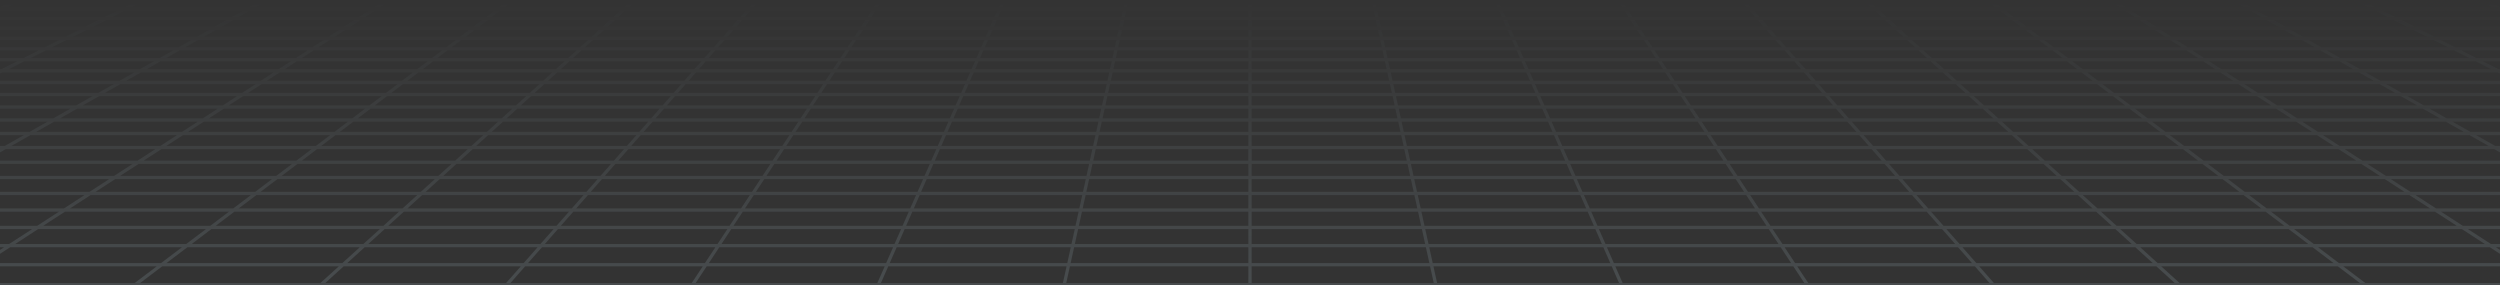 <svg width="1438" height="164" viewBox="0 0 1438 164" fill="none" xmlns="http://www.w3.org/2000/svg">
<rect x="0" y="0" width="1438" height="164" fill="#333333" stroke="none"/>
<g clip-path="url(#clip0_51_22)">
<path opacity="0.4" d="M2230.2 5.251L2205.91 0M2230.2 5.251H2158.23M2230.2 5.251L2255.29 10.675M2230.2 5.251H2281.16M2205.91 0L2214.75 0.002L2223.49 0.013L2232.06 0.045L2240.35 0.108L2248.28 0.211L2255.77 0.364L2262.73 0.578L2269.19 0.85L2274.73 1.227L2279.77 1.664L2281.16 1.817V5.251M2205.91 0H2135.11M2135.11 0H2064.3M2135.11 0L2158.23 5.251M2064.3 0H1993.5M2064.3 0L2086.27 5.251M1993.5 0H1922.69M1993.5 0L2014.31 5.251M1922.69 0H1851.89M1922.69 0L1942.35 5.251M1851.89 0H1781.08M1851.89 0L1870.39 5.251M1781.08 0H1710.27M1781.08 0L1798.43 5.251M1710.27 0H1639.47M1710.27 0L1726.46 5.251M1639.47 0H1568.66M1639.47 0L1654.5 5.251M1568.66 0H1497.86M1568.66 0L1582.54 5.251M1497.86 0H1427.05M1497.86 0L1510.58 5.251M1427.05 0H1356.25M1427.05 0L1438.62 5.251M1356.25 0H1285.44M1356.25 0L1358.82 1.297L1362.71 3.261L1366.65 5.251M1285.44 0H1214.64M1285.44 0L1287.73 1.297L1294.69 5.251M1214.64 0H1143.83M1214.64 0L1222.73 5.251M1143.83 0H1073.03M1143.83 0L1146.41 1.949L1149.02 3.922L1149.89 4.585L1150.77 5.251M1073.03 0H1002.22M1073.03 0L1075.17 1.949L1075.89 2.604L1076.62 3.261L1078.81 5.251M1002.22 0H931.416M1002.22 0L1006.85 5.251M931.416 0L931.844 0.647L932.272 1.297L934.444 4.585L934.885 5.251M931.416 0H860.612M860.612 0H789.805M860.612 0L862.924 5.251M789.805 0H719M789.805 0L790.235 1.949L790.962 5.251M719 0H648.195M719 0V5.251M648.195 0H577.389M648.195 0L647.766 1.949L647.038 5.251M577.389 0H506.584M577.389 0L575.077 5.251M506.584 0L506.156 0.647L505.728 1.297L503.556 4.585L503.115 5.251M506.584 0H435.779M435.779 0H364.973M435.779 0L431.74 4.585L431.153 5.251M364.973 0H294.168M364.973 0L362.828 1.949L362.105 2.604L360.654 3.922L359.925 4.585L359.191 5.251M294.168 0H223.363M294.168 0L291.593 1.949L288.985 3.922L288.11 4.585L287.229 5.251M223.363 0H152.558M223.363 0L215.269 5.251M152.558 0H81.751M152.558 0L150.273 1.297L143.307 5.251M81.751 0H10.947M81.751 0L71.345 5.251M10.947 0H-59.858M10.947 0L-0.617 5.251M-59.858 0H-130.665M-59.858 0L-72.578 5.251M-130.665 0H-201.469M-130.665 0L-144.54 5.251M-201.469 0H-272.274M-201.469 0L-216.502 5.251M-272.274 0H-343.079M-272.274 0L-288.464 5.251M-343.079 0H-413.886M-343.079 0L-360.426 5.251M-413.886 0H-484.69M-413.886 0L-432.387 5.251M-484.69 0H-555.495M-484.69 0L-504.349 5.251M-555.495 0H-626.302M-555.495 0L-576.311 5.251M-626.302 0H-697.107M-626.302 0L-648.271 5.251M-697.107 0H-767.911M-697.107 0L-720.233 5.251M-767.911 0L-776.747 0.002L-785.492 0.013L-794.055 0.045L-802.349 0.108L-810.283 0.211L-817.774 0.364L-824.73 0.578L-831.187 0.85L-836.728 1.227L-841.772 1.664L-843.159 1.817V5.251M-767.911 0L-792.195 5.251M-648.271 5.251H-576.311M-648.271 5.251H-720.233M-648.271 5.251L-670.973 10.675M-576.311 5.251L-597.817 10.675M-576.311 5.251H-504.349M-360.426 5.251H-288.464M-360.426 5.251H-432.387M-360.426 5.251L-364.85 6.59L-378.346 10.675M-288.464 5.251L-305.19 10.675M-288.464 5.251H-216.502M-72.578 5.251H-0.617M-72.578 5.251H-144.54M-72.578 5.251L-75.823 6.59L-77.457 7.263L-85.722 10.675M-0.617 5.251L-2.089 5.919L-3.567 6.59L-12.564 10.675M-0.617 5.251H71.345M215.269 5.251L214.237 5.919L206.905 10.675M215.269 5.251H287.229M215.269 5.251H143.307M287.229 5.251L285.46 6.59L284.569 7.263L283.675 7.94L280.061 10.675M287.229 5.251H359.191M503.115 5.251H575.077M503.115 5.251H431.153M503.115 5.251L499.532 10.675M575.077 5.251L574.782 5.919L574.487 6.59L574.19 7.263L573.291 9.301L572.688 10.675M575.077 5.251H647.038M790.962 5.251H862.924M790.962 5.251H719M790.962 5.251L792.156 10.675M862.924 5.251L863.218 5.919L863.513 6.59L863.81 7.263L865.312 10.675M862.924 5.251H934.885M1078.81 5.251H1150.77M1078.81 5.251H1006.85M1078.81 5.251L1080.28 6.59L1083.27 9.301L1084.02 9.987L1084.78 10.675M1150.77 5.251L1152.54 6.59L1153.43 7.263L1154.32 7.94L1157.94 10.675M1150.77 5.251H1222.73M1366.65 5.251H1438.62M1366.65 5.251H1294.69M1366.65 5.251L1369.31 6.59L1370.65 7.263L1377.41 10.675M1438.62 5.251L1440.09 5.919L1441.57 6.59L1450.56 10.675M1438.62 5.251H1510.58M1654.5 5.251H1726.46M1654.5 5.251H1582.54M1654.5 5.251L1658.34 6.59L1660.27 7.263L1670.03 10.675M1726.46 5.251L1743.19 10.675M1726.46 5.251H1798.43M1942.35 5.251H2014.31M1942.35 5.251H1870.39M1942.35 5.251L1962.66 10.675M2014.31 5.251L2035.82 10.675M2014.31 5.251H2086.27M-843.411 54.354H-843.159M-770.98 54.354L-743.506 47.424M-770.98 54.354L-799.508 61.549M-770.98 54.354H-688.204M-770.98 54.354H-843.159M-743.506 47.424H-824.756M-743.506 47.424L-717.026 40.745M-743.506 47.424H-662.256M-824.756 47.424L-796.805 40.745M-824.756 47.424H-843.159M-824.756 47.424L-843.159 51.82M-743.835 28.086H-666.843M-743.835 28.086L-718.713 22.083M-743.835 28.086H-820.825M-743.835 28.086L-769.85 34.303M-666.843 28.086L-643.043 22.083M-666.843 28.086L-691.488 34.303M-666.843 28.086H-589.851M-718.713 22.083H-643.043M-718.713 22.083L-694.44 16.283M-718.713 22.083H-794.382M-643.043 22.083H-567.374M-643.043 22.083L-620.048 16.283M-843.951 163.736H-843.159M-777.159 163.736L-741.731 152.247M-777.159 163.736L-814.348 175.797M-777.159 163.736H-670.29M-777.159 163.736H-843.159M-741.731 152.247L-707.941 141.289M-741.731 152.247H-637.393M-741.731 152.247H-843.159M-809.865 141.289H-707.941M-809.865 141.289L-775.299 130.826M-809.865 141.289H-843.159M-809.865 141.289L-843.159 151.366M-742.263 120.826H-644.846M-742.263 120.826L-710.655 111.26M-742.263 120.826H-839.68M-742.263 120.826L-775.299 130.826M-644.846 120.826L-615.344 111.26M-644.846 120.826L-675.681 130.826M-644.846 120.826H-547.427M-710.655 111.26H-615.344M-710.655 111.26H-805.965M-710.655 111.26L-680.385 102.097M-615.344 111.26L-587.093 102.097M-615.344 111.26H-520.034M-623.535 84.89H-534.033M-623.535 84.89L-596.808 76.8M-623.535 84.89H-713.037M-623.535 84.89L-651.371 93.315M-534.033 84.89L-509.088 76.8M-534.033 84.89L-560.013 93.315M-534.033 84.89H-444.53M-596.808 76.8H-509.088M-596.808 76.8H-684.528M-596.808 76.8L-571.123 69.026M-509.088 76.8L-485.115 69.026M-509.088 76.8H-421.366M-522.651 54.354H-439.874M-522.651 54.354L-499.755 47.424M-522.651 54.354H-605.427M-522.651 54.354L-546.423 61.549M-439.874 54.354L-418.505 47.424M-439.874 54.354L-462.062 61.549M-439.874 54.354H-357.098M-499.755 47.424H-418.505M-499.755 47.424H-581.006M-499.755 47.424L-477.688 40.745M-418.505 47.424L-397.909 40.745M-418.505 47.424H-337.255M-435.87 28.086H-358.878M-435.87 28.086L-416.037 22.083M-435.87 28.086H-512.86M-435.87 28.086L-456.407 34.303M-358.878 28.086L-340.368 22.083M-358.878 28.086L-378.047 34.303M-358.878 28.086H-281.886M-416.037 22.083H-340.368M-416.037 22.083L-396.873 16.283M-416.037 22.083H-491.706M-340.368 22.083H-264.698M-340.368 22.083L-322.481 16.283M-788.407 362.928L-738.544 340.289M-788.407 362.928L-841.803 387.171M-788.407 362.928H-637.666M-788.407 362.928H-843.159M-738.544 340.289L-691.873 319.1M-738.544 340.289H-592.79M-738.544 340.289H-843.159M-739.557 280.546H-606.96M-739.557 280.546L-696.947 262.959M-739.557 280.546L-784.81 299.225M-739.557 280.546H-843.159M-606.96 280.546L-568.225 262.959M-606.96 280.546L-648.1 299.225M-606.96 280.546H-474.364M-696.947 262.959H-568.225M-696.947 262.959H-825.669M-696.947 262.959L-656.756 246.37M-568.225 262.959L-531.687 246.37M-568.225 262.959H-439.502M-582.853 215.866H-464.501M-582.853 215.866L-548.799 201.811M-582.853 215.866H-701.202M-582.853 215.866L-618.784 230.698M-464.501 215.866L-433.544 201.811M-464.501 215.866L-497.168 230.698M-464.501 215.866H-346.151M-548.799 201.811H-433.544M-548.799 201.811H-664.054M-548.799 201.811L-516.484 188.472M-433.544 201.811L-404.166 188.472M-433.544 201.811H-318.291M-456.554 163.736H-349.684M-456.554 163.736L-428.716 152.247M-456.554 163.736H-563.422M-456.554 163.736L-485.773 175.797M-349.684 163.736L-324.379 152.247M-349.684 163.736L-376.249 175.797M-349.684 163.736H-242.816M-428.716 152.247H-324.379M-428.716 152.247H-533.054M-428.716 152.247L-402.168 141.289M-324.379 152.247L-300.243 141.289M-324.379 152.247H-220.041M-352.592 120.826H-255.175M-352.592 120.826L-329.414 111.26M-352.592 120.826H-450.011M-352.592 120.826L-376.82 130.826M-255.175 120.826L-234.102 111.26M-255.175 120.826L-277.2 130.826M-255.175 120.826H-157.758M-329.414 111.26H-234.102M-329.414 111.26H-424.723M-329.414 111.26L-307.216 102.097M-234.102 111.26L-213.923 102.097M-234.102 111.26H-138.793M-265.526 84.89H-176.024M-265.526 84.89L-245.926 76.8M-265.526 84.89H-355.028M-265.526 84.89L-285.938 93.315M-176.024 84.89L-173.756 83.861L-158.206 76.8M-176.024 84.89L-194.58 93.315M-176.024 84.89H-86.521M-245.926 76.8H-158.206M-245.926 76.8H-333.646M-245.926 76.8L-227.09 69.026M-158.206 76.8L-141.082 69.026M-158.206 76.8H-70.484M-191.545 54.354H-108.767M-191.545 54.354L-174.753 47.424M-191.545 54.354H-274.321M-191.545 54.354L-208.978 61.549M-108.767 54.354L-93.503 47.424M-108.767 54.354L-114.639 57.02L-124.616 61.549M-108.767 54.354H-25.99M-174.753 47.424H-93.503M-174.753 47.424H-256.003M-174.753 47.424L-158.572 40.745M-93.503 47.424L-78.793 40.745M-93.503 47.424H-12.253M-127.905 28.086H-50.913M-127.905 28.086L-113.36 22.083M-127.905 28.086H-204.895M-127.905 28.086L-142.965 34.303M-50.913 28.086L-40.953 23.565L-39.319 22.822L-37.69 22.083M-50.913 28.086L-64.605 34.303M-50.913 28.086H26.078M-113.36 22.083H-37.69M-113.36 22.083L-99.308 16.283M-113.36 22.083H-189.029M-37.69 22.083H37.979M-37.69 22.083L-24.916 16.283M-733.791 620.818H-526.249M-733.791 620.818L-668.441 578.431M-733.791 620.818L-805.602 667.396M-733.791 620.818L-843.159 620.819M-526.249 620.818L-470.234 578.431M-526.249 620.818L-587.801 667.396M-526.249 620.818H-318.708M-668.441 578.431H-470.234M-668.441 578.431L-608.716 539.694M-668.441 578.431H-843.159M-470.234 578.431L-419.042 539.694M-470.234 578.431H-272.029M-503.471 471.431H-328.831M-503.471 471.431L-456.866 441.202M-503.471 471.431H-678.108M-503.471 471.431L-553.922 504.154M-328.831 471.431L-288.885 441.202M-328.831 471.431L-372.075 504.154M-328.831 471.431H-154.193M-456.866 441.202H-288.885M-456.866 441.202H-624.847M-456.866 441.202L-413.684 413.195M-288.885 441.202L-251.872 413.195M-288.885 441.202H-120.904M-336.184 362.928H-185.444M-336.184 362.928L-301.28 340.289M-336.184 362.928H-486.926M-336.184 362.928L-373.562 387.171M-185.444 362.928L-155.526 340.289M-185.444 362.928L-217.482 387.171M-185.444 362.928H-34.704M-301.28 340.289H-155.526M-301.28 340.289H-447.036M-301.28 340.289L-268.611 319.1M-155.526 340.289L-127.524 319.1M-155.526 340.289H-9.771M-209.173 280.546H-76.576M-209.173 280.546L-182.056 262.959M-209.173 280.546H-341.768M-209.173 280.546L-237.97 299.225M-76.576 280.546L-53.334 262.959M-76.576 280.546L-101.26 299.225M-76.576 280.546H56.02M-182.056 262.959H-53.334M-182.056 262.959H-310.78M-182.056 262.959L-156.481 246.37M-53.334 262.959L-31.412 246.37M-53.334 262.959H75.387M-109.452 215.866H8.9M-109.452 215.866L-87.782 201.811M-109.452 215.866H-227.802M-109.452 215.866L-132.318 230.698M8.9 215.866L27.473 201.811M8.9 215.866L-10.7 230.698M8.9 215.866H127.25M-87.782 201.811H27.473M-87.782 201.811H-203.036M-87.782 201.811L-67.217 188.472M27.473 201.811L45.099 188.472M27.473 201.811H142.728M-29.079 163.736H77.789M-29.079 163.736L-11.364 152.247M-29.079 163.736H-135.948M-29.079 163.736L-47.673 175.797M77.789 163.736L92.973 152.247M77.789 163.736L61.85 175.797M77.789 163.736H184.657M-11.364 152.247H92.973M-11.364 152.247H-115.704M-11.364 152.247L5.53 141.289M92.973 152.247L107.454 141.289M92.973 152.247H197.311M37.077 120.826H134.496M37.077 120.826L51.828 111.26M37.077 120.826H-60.34M37.077 120.826L21.661 130.826M134.496 120.826L147.138 111.26M134.496 120.826L121.281 130.826M134.496 120.826H231.913M51.828 111.26H147.138M51.828 111.26H-43.483M51.828 111.26L65.954 102.097M147.138 111.26L159.246 102.097M147.138 111.26H242.449M92.483 84.89H181.987M92.483 84.89L104.956 76.8M92.483 84.89H2.981M92.483 84.89L79.493 93.315M181.987 84.89L180.618 85.924L170.852 93.315M181.987 84.89L192.676 76.8M181.987 84.89H271.489M104.956 76.8H192.676M104.956 76.8H17.236M104.956 76.8L116.943 69.026M192.676 76.8L202.951 69.026M192.676 76.8H280.398M139.563 54.354H222.339M139.563 54.354L150.247 47.424M139.563 54.354H56.786M139.563 54.354L128.47 61.549M222.339 54.354L231.498 47.424M222.339 54.354L218.816 57.02L216.439 58.819L212.831 61.549M222.339 54.354H305.116M150.247 47.424H231.498M150.247 47.424H68.997M150.247 47.424L160.545 40.745M231.498 47.424L234.846 44.89L237.053 43.22L240.325 40.745M231.498 47.424H312.748M180.062 28.086H257.052M180.062 28.086L187.033 23.565L189.316 22.083M180.062 28.086H103.07M180.062 28.086L171.693 33.513L170.477 34.303M257.052 28.086L263.029 23.565L264.008 22.822L264.986 22.083M257.052 28.086L252.98 31.167L248.837 34.303M257.052 28.086H334.044M189.316 22.083H264.986M189.316 22.083L198.259 16.283M189.316 22.083H113.647M264.986 22.083H340.655M264.986 22.083L272.651 16.283M96.376 620.818H303.917M96.376 620.818L124.382 578.431M96.376 620.818H-111.165M96.376 620.818L65.6 667.396M303.917 620.818L322.589 578.431M303.917 620.818L283.4 667.396M303.917 620.818H511.459M124.382 578.431H322.589M124.382 578.431H-73.823M124.382 578.431L149.979 539.694M322.589 578.431L339.653 539.694M322.589 578.431H520.795M195.085 471.431H369.723M195.085 471.431L215.057 441.202M195.085 471.431H20.445M195.085 471.431L173.462 504.154M369.723 471.431L383.038 441.202M369.723 471.431L355.308 504.154M369.723 471.431H544.362M215.057 441.202H383.038M215.057 441.202H47.077M215.057 441.202L233.564 413.195M383.038 441.202L395.376 413.195M383.038 441.202H551.019M266.778 362.928H417.518M266.778 362.928L281.737 340.289M266.778 362.928H116.038M266.778 362.928L250.759 387.171M417.518 362.928L427.492 340.289M417.518 362.928L406.84 387.171M417.518 362.928H568.26M281.737 340.289H427.492M281.737 340.289H135.983M281.737 340.289L295.738 319.1M427.492 340.289L436.825 319.1M427.492 340.289H573.246M321.213 280.546H453.807M321.213 280.546L332.833 262.959M321.213 280.546H188.616M321.213 280.546L308.87 299.225M453.807 280.546L461.555 262.959M453.807 280.546L445.58 299.225M453.807 280.546H586.404M332.833 262.959H461.555M332.833 262.959H204.111M332.833 262.959L343.794 246.37M461.555 262.959L468.863 246.37M461.555 262.959H590.278M363.949 215.866H482.301M363.949 215.866L373.236 201.811M363.949 215.866H245.599M363.949 215.866L354.15 230.698M482.301 215.866L488.491 201.811M482.301 215.866L475.767 230.698M482.301 215.866H600.65M373.236 201.811H488.491M373.236 201.811H257.983M373.236 201.811L382.051 188.472M488.491 201.811L494.367 188.472M488.491 201.811H603.745M398.395 163.736H505.263M398.395 163.736L405.986 152.247M398.395 163.736H291.527M398.395 163.736L390.426 175.797M505.263 163.736L510.325 152.247M505.263 163.736L499.95 175.797M505.263 163.736H612.132M405.986 152.247H510.325M405.986 152.247H301.648M405.986 152.247L408.742 148.077L413.227 141.289M510.325 152.247L515.151 141.289M510.325 152.247H614.663M426.748 120.826H524.165M426.748 120.826L433.07 111.26M426.748 120.826H329.329M426.748 120.826L421.821 128.285L420.14 130.826M524.165 120.826L525.768 117.19L528.379 111.26M524.165 120.826L519.76 130.826M524.165 120.826H621.583M433.07 111.26L433.839 110.092L439.123 102.097M433.07 111.26H528.379M433.07 111.26H337.759M528.379 111.26L529.914 107.778L530.418 106.629L530.923 105.488L532.415 102.097M528.379 111.26H623.691M450.493 84.89H539.995M450.493 84.89L453.192 80.804L453.86 79.796L454.522 78.792L455.182 77.794L455.838 76.8M450.493 84.89H360.991M450.493 84.89L444.926 93.315M539.995 84.89L542.681 78.792L543.122 77.794L543.558 76.8M539.995 84.89L536.285 93.315M539.995 84.89H629.498M455.838 76.8H543.558M455.838 76.8H368.118M455.838 76.8L459.073 71.905L459.709 70.94L460.975 69.026M543.558 76.8L545.714 71.905L546.141 70.94L546.562 69.98L546.984 69.026M543.558 76.8H631.28M470.671 54.354H553.447M470.671 54.354L475.25 47.424M470.671 54.354H387.892M470.671 54.354L469.497 56.127L467.719 58.819L465.916 61.549M553.447 54.354L553.057 55.238L550.679 60.635L550.277 61.549M553.447 54.354L556.5 47.424M553.447 54.354H636.224M475.25 47.424H556.5M475.25 47.424H394M475.25 47.424L479.663 40.745M556.5 47.424L557.616 44.89L557.984 44.053L558.352 43.22L559.442 40.745M556.5 47.424H637.75M488.027 28.086H565.017M488.027 28.086L491.014 23.565L491.992 22.083M488.027 28.086H411.035M488.027 28.086L486.502 30.392L485.991 31.167L485.475 31.946L483.918 34.303M565.017 28.086L565.354 27.324L566.019 25.811L566.682 24.31L567.661 22.083M565.017 28.086L563.66 31.167L563.318 31.946L562.626 33.513L562.28 34.303M565.017 28.086H642.008M491.992 22.083H567.661M491.992 22.083L495.353 16.997L495.826 16.283M491.992 22.083H416.324M567.661 22.083L567.987 21.347L568.309 20.614L568.631 19.885L568.95 19.158L569.902 16.997L570.218 16.283M567.661 22.083H643.331M926.541 620.818H1134.08M926.541 620.818L917.205 578.431M926.541 620.818H719M926.541 620.818L936.801 667.396M1134.08 620.818L1115.41 578.431M1134.08 620.818L1154.6 667.396M1134.08 620.818H1341.62M917.205 578.431H1115.41M917.205 578.431H719M917.205 578.431L908.674 539.694M1115.41 578.431L1098.35 539.694M1115.41 578.431H1313.62M893.638 471.431H1068.28M893.638 471.431L886.981 441.202M893.638 471.431H719M893.638 471.431L900.847 504.154M1068.28 471.431L1054.96 441.202M1068.28 471.431L1082.69 504.154M1068.28 471.431H1242.92M886.981 441.202H1054.96M886.981 441.202H719M886.981 441.202L880.812 413.195M1054.96 441.202L1042.62 413.195M1054.96 441.202H1222.94M869.74 362.928H1020.48M869.74 362.928L864.754 340.289M869.74 362.928H719M869.74 362.928L875.081 387.171M1020.48 362.928L1010.51 340.289M1020.48 362.928L1031.16 387.171M1020.48 362.928H1171.22M864.754 340.289H1010.51M864.754 340.289H719M864.754 340.289L860.087 319.1M1010.51 340.289L1001.17 319.1M1010.51 340.289H1156.26M851.596 280.546H984.193M851.596 280.546L847.722 262.959M851.596 280.546H719M851.596 280.546L855.71 299.225M984.193 280.546L976.445 262.959M984.193 280.546L992.42 299.225M984.193 280.546H1116.79M847.722 262.959H976.445M847.722 262.959H719M847.722 262.959L844.069 246.37M976.445 262.959L969.138 246.37M976.445 262.959H1105.17M837.35 215.866H955.7M837.35 215.866L834.255 201.811M837.35 215.866H719M837.35 215.866L840.617 230.698M955.7 215.866L949.51 201.811M955.7 215.866L962.233 230.698M955.7 215.866H1074.05M834.255 201.811H949.51M834.255 201.811H719M834.255 201.811L831.316 188.472M949.51 201.811L943.634 188.472M949.51 201.811H1064.76M825.868 163.736H932.738M825.868 163.736L823.338 152.247M825.868 163.736H719M825.868 163.736L828.525 175.797M932.738 163.736L927.675 152.247M932.738 163.736L938.051 175.797M932.738 163.736H1039.61M823.338 152.247H927.675M823.338 152.247H719M823.338 152.247L820.924 141.289M927.675 152.247L922.849 141.289M927.675 152.247H1032.01M816.417 120.826H913.835M816.417 120.826L814.31 111.26M816.417 120.826H719M816.417 120.826L818.62 130.826M913.835 120.826L910.137 112.433L909.621 111.26M913.835 120.826L918.24 130.826M913.835 120.826H1011.25M814.31 111.26L814.054 110.092L812.292 102.097M814.31 111.26H909.621M814.31 111.26H719M909.621 111.26L908.086 107.778L907.582 106.629L907.077 105.488L905.585 102.097M909.621 111.26H1004.93M808.502 84.89H898.006M808.502 84.89L806.72 76.8M808.502 84.89H719M808.502 84.89L809.189 88.008L809.422 89.059L809.653 90.115L810.121 92.243L810.359 93.315M898.006 84.89L895.319 78.792L894.44 76.8M898.006 84.89L901.716 93.315M898.006 84.89H987.507M806.72 76.8H894.44M806.72 76.8H719M806.72 76.8L805.008 69.026M894.44 76.8L892.286 71.905L891.859 70.94L891.438 69.98L891.016 69.026M894.44 76.8H982.162M801.777 54.354H884.553M801.777 54.354L800.25 47.424M801.777 54.354H719M801.777 54.354L803.362 61.549M884.553 54.354L884.944 55.238L887.321 60.635L887.723 61.549M884.553 54.354L881.5 47.424M884.553 54.354H967.33M800.25 47.424H881.5M800.25 47.424H719M800.25 47.424L798.779 40.745M881.5 47.424L880.384 44.89L880.016 44.053L879.649 43.22L878.558 40.745M881.5 47.424H962.75M795.992 28.086H872.983M795.992 28.086L794.669 22.083M795.992 28.086H719M795.992 28.086L797.36 34.303M872.983 28.086L872.647 27.324L871.979 25.811L871.649 25.058L870.99 23.565L870.665 22.822L870.337 22.083M872.983 28.086L874.341 31.167L874.682 31.946L875.374 33.513L875.72 34.303M872.983 28.086H949.973M794.669 22.083L794.508 21.347L794.345 20.614L794.186 19.885L793.392 16.283M794.669 22.083H870.337M794.669 22.083H719M870.337 22.083H946.008M870.337 22.083L869.691 20.614L869.369 19.885L869.05 19.158L868.098 16.997L867.783 16.283M1756.71 620.818H1964.25M1756.71 620.818L1710.03 578.431M1756.71 620.818H1549.17M1756.71 620.818L1808 667.396M1964.25 620.818L1908.23 578.431M1964.25 620.818L2025.8 667.396M1964.25 620.818H2171.79M1710.03 578.431H1908.23M1710.03 578.431H1511.82M1710.03 578.431L1667.37 539.694M1908.23 578.431L1857.04 539.694M1908.23 578.431H2106.44M1592.19 471.431H1766.83M1592.19 471.431L1558.9 441.202M1592.19 471.431H1417.56M1592.19 471.431L1628.23 504.154M1766.83 471.431L1726.89 441.202M1766.83 471.431L1810.08 504.154M1766.83 471.431H1941.47M1558.9 441.202H1726.89M1558.9 441.202H1390.92M1558.9 441.202L1528.06 413.195M1726.89 441.202L1689.87 413.195M1726.89 441.202H1894.87M1472.7 362.928H1623.44M1472.7 362.928L1447.77 340.289M1472.7 362.928H1321.96M1472.7 362.928L1499.4 387.171M1623.44 362.928L1593.53 340.289M1623.44 362.928L1655.48 387.171M1623.44 362.928H1774.18M1447.77 340.289H1593.53M1447.77 340.289H1302.02M1447.77 340.289L1424.44 319.1M1593.53 340.289L1565.52 319.1M1593.53 340.289H1739.28M1381.98 280.546H1514.58M1381.98 280.546L1362.61 262.959M1381.98 280.546H1249.38M1381.98 280.546L1402.55 299.225M1514.58 280.546L1491.33 262.959M1514.58 280.546L1539.26 299.225M1514.58 280.546H1647.17M1362.61 262.959H1491.33M1362.61 262.959H1233.89M1362.61 262.959L1344.34 246.37M1491.33 262.959L1469.41 246.37M1491.33 262.959H1620.06M1310.75 215.866H1429.1M1310.75 215.866L1295.27 201.811M1310.75 215.866H1192.4M1310.75 215.866L1327.08 230.698M1429.1 215.866L1410.53 201.811M1429.1 215.866L1448.7 230.698M1429.1 215.866H1547.45M1295.27 201.811H1410.53M1295.27 201.811H1180.02M1295.27 201.811L1280.58 188.472M1410.53 201.811L1392.9 188.472M1410.53 201.811H1525.78M1253.34 163.736H1360.21M1253.34 163.736L1240.69 152.247M1253.34 163.736H1146.47M1253.34 163.736L1266.62 175.797M1360.21 163.736L1345.03 152.247M1360.21 163.736L1376.15 175.797M1360.21 163.736H1467.08M1240.69 152.247H1345.03M1240.69 152.247H1136.35M1240.69 152.247L1228.62 141.289M1345.03 152.247L1330.55 141.289M1345.03 152.247H1449.36M1206.09 120.826L1207.44 122.052L1208.8 123.285L1217.1 130.826M1206.09 120.826H1303.5M1206.09 120.826L1195.55 111.26M1206.09 120.826H1108.67M1303.5 120.826L1290.86 111.26M1303.5 120.826L1316.72 130.826M1303.5 120.826H1400.92M1195.55 111.26H1290.86M1195.55 111.26H1100.24M1195.55 111.26L1185.46 102.097M1290.86 111.26L1278.75 102.097M1290.86 111.26H1386.17M1166.51 84.89H1256.01M1166.51 84.89L1157.6 76.8M1166.51 84.89H1077.01M1166.51 84.89L1175.79 93.315M1256.01 84.89L1249.28 79.796L1245.32 76.8M1256.01 84.89L1267.15 93.315M1256.01 84.89H1345.52M1157.6 76.8H1245.32M1157.6 76.8H1069.88M1157.6 76.8L1150.09 69.98L1149.04 69.026M1245.32 76.8L1235.05 69.026M1245.32 76.8H1333.04M1132.88 54.354H1215.66M1132.88 54.354L1130.95 52.596L1125.25 47.424M1132.88 54.354H1050.11M1132.88 54.354L1134.84 56.127L1138.8 59.724L1140.81 61.549M1215.66 54.354L1206.5 47.424M1215.66 54.354L1219.18 57.02L1221.56 58.819L1225.17 61.549M1215.66 54.354H1298.44M1125.25 47.424H1206.5M1125.25 47.424H1044M1125.25 47.424L1119.71 42.391L1117.9 40.745M1206.5 47.424L1203.15 44.89L1200.95 43.22L1197.67 40.745M1206.5 47.424H1287.75M1103.96 28.086H1180.95M1103.96 28.086L1099.8 24.31L1097.35 22.083M1103.96 28.086H1026.97M1103.96 28.086L1110.8 34.303M1180.95 28.086L1174.97 23.565L1173.99 22.822L1173.01 22.083M1180.95 28.086L1185.02 31.167L1189.16 34.303M1180.95 28.086H1257.94M1097.35 22.083H1173.01M1097.35 22.083L1094.12 19.158L1092.54 17.714L1091.74 16.997L1090.96 16.283M1097.35 22.083H1021.68M1173.01 22.083H1248.68M1173.01 22.083L1165.35 16.283M2230.83 441.202H2062.85M2230.83 441.202L2175.31 413.195M2230.83 441.202H2281.16M2230.83 441.202L2281.16 466.593M2075.67 362.928H2226.41M2075.67 362.928L2030.79 340.289M2075.67 362.928H1924.93M2075.67 362.928L2123.72 387.171M2226.41 362.928L2176.54 340.289M2226.41 362.928L2279.8 387.171M2226.41 362.928H2281.16M2030.79 340.289H2176.54M2030.79 340.289H1885.04M2030.79 340.289L1988.79 319.1M2176.54 340.289L2129.87 319.1M2176.54 340.289H2281.16M1912.36 280.546H2044.96M1912.36 280.546L1877.5 262.959M1912.36 280.546H1779.77M1912.36 280.546L1949.39 299.225M2044.96 280.546L2006.23 262.959M2044.96 280.546L2086.1 299.225M2044.96 280.546H2177.56M1877.5 262.959H2006.23M1877.5 262.959H1748.78M1877.5 262.959L1844.62 246.37M2006.23 262.959L1969.69 246.37M2006.23 262.959H2134.95M1784.15 215.866H1902.5M1784.15 215.866L1756.29 201.811M1784.15 215.866H1665.8M1784.15 215.866L1813.55 230.698M1902.5 215.866L1871.54 201.811M1902.5 215.866L1935.17 230.698M1902.5 215.866H2020.85M1756.29 201.811H1871.54M1756.29 201.811H1641.04M1756.29 201.811L1729.85 188.472M1871.54 201.811L1842.17 188.472M1871.54 201.811H1986.8M1680.82 163.736H1787.68M1680.82 163.736L1658.04 152.247M1680.82 163.736H1573.95M1680.82 163.736L1704.72 175.797M1787.68 163.736L1762.38 152.247M1787.68 163.736L1814.25 175.797M1787.68 163.736H1894.55M1658.04 152.247H1762.38M1658.04 152.247H1553.7M1658.04 152.247L1636.32 141.289M1762.38 152.247L1738.24 141.289M1762.38 152.247H1866.72M1595.76 120.826H1693.18M1595.76 120.826L1576.79 111.26M1595.76 120.826H1498.34M1595.76 120.826L1615.58 130.826M1693.18 120.826L1672.1 111.26M1693.18 120.826L1715.2 130.826M1693.18 120.826H1790.59M1576.79 111.26H1672.1M1576.79 111.26H1481.48M1576.79 111.26L1558.63 102.097M1672.1 111.26L1651.92 102.097M1672.1 111.26H1767.41M1524.52 84.89H1614.02M1524.52 84.89L1508.48 76.8M1524.52 84.89H1435.02M1524.52 84.89L1541.22 93.315M1614.02 84.89L1596.21 76.8M1614.02 84.89L1632.58 93.315M1614.02 84.89H1703.53M1508.48 76.8H1596.21M1508.48 76.8H1420.76M1508.48 76.8L1493.07 69.026M1596.21 76.8L1579.08 69.026M1596.21 76.8H1683.93M1463.99 54.354H1546.77M1463.99 54.354L1450.25 47.424M1463.99 54.354H1381.21M1463.99 54.354L1467.51 56.127L1469.28 57.02L1478.25 61.549M1546.77 54.354L1531.5 47.424M1546.77 54.354L1562.62 61.549M1546.77 54.354H1629.54M1450.25 47.424H1531.5M1450.25 47.424H1369M1450.25 47.424L1437.01 40.745M1531.5 47.424L1516.79 40.745M1531.5 47.424H1612.75M1411.92 28.086H1488.91M1411.92 28.086L1400.02 22.083M1411.92 28.086H1334.93M1411.92 28.086L1424.24 34.303M1488.91 28.086L1478.95 23.565L1477.32 22.822L1475.69 22.083M1488.91 28.086L1502.6 34.303M1488.91 28.086H1565.9M1400.02 22.083H1475.69M1400.02 22.083L1389.94 16.997L1388.52 16.283M1400.02 22.083H1324.35M1475.69 22.083H1551.36M1475.69 22.083L1462.92 16.283M2257.55 215.866L2217.31 201.811M2257.55 215.866H2139.2M2257.55 215.866L2281.16 224.111M2257.55 215.866H2281.16M2217.31 201.811H2102.05M2217.31 201.811L2179.12 188.472M2217.31 201.811H2281.16M2108.29 163.736H2215.16M2108.29 163.736L2075.39 152.247M2108.29 163.736H2001.42M2108.29 163.736L2142.82 175.797M2215.16 163.736L2179.73 152.247M2215.16 163.736L2252.35 175.797M2215.16 163.736H2281.16M2075.39 152.247H2179.73M2075.39 152.247H1971.05M2075.39 152.247L2044.02 141.289M2179.73 152.247L2145.94 141.289M2179.73 152.247H2281.16M1985.43 120.826H2082.85M1985.43 120.826L1958.03 111.26M1985.43 120.826H1888.01M1985.43 120.826L2014.06 130.826M2082.85 120.826L2053.34 111.26M2082.85 120.826L2113.68 130.826M2082.85 120.826H2180.26M1958.03 111.26H2053.34M1958.03 111.26H1862.72M1958.03 111.26L1931.8 102.097M2053.34 111.26L2025.09 102.097M2053.34 111.26H2148.66M1882.53 84.89H1972.03M1882.53 84.89L1859.37 76.8M1882.53 84.89H1793.03M1882.53 84.89L1906.65 93.315M1972.03 84.89L1947.09 76.8M1972.03 84.89L1998.01 93.315M1972.03 84.89H2061.54M1859.37 76.8H1947.09M1859.37 76.8H1771.65M1859.37 76.8L1837.11 69.026M1947.09 76.8L1923.12 69.026M1947.09 76.8H2034.81M1795.1 54.354H1877.87M1795.1 54.354L1775.26 47.424M1795.1 54.354H1712.32M1795.1 54.354L1815.7 61.549M1877.87 54.354L1856.51 47.424M1877.87 54.354L1900.06 61.549M1877.87 54.354H1960.65M1775.26 47.424H1856.51M1775.26 47.424H1694M1775.26 47.424L1756.13 40.745M1856.51 47.424L1835.91 40.745M1856.51 47.424H1937.76M1719.89 28.086H1796.88M1719.89 28.086L1702.7 22.083M1719.89 28.086H1642.89M1719.89 28.086L1737.69 34.303M1796.88 28.086L1778.37 22.083M1796.88 28.086L1816.05 34.303M1796.88 28.086H1873.87M1702.7 22.083H1778.37M1702.7 22.083L1686.09 16.283M1702.7 22.083H1627.03M1778.37 22.083H1854.04M1778.37 22.083L1760.48 16.283M2240.54 84.89L2210.25 76.8M2240.54 84.89H2151.04M2240.54 84.89L2272.09 93.315M2240.54 84.89H2281.16M2210.25 76.8H2122.53M2210.25 76.8L2181.14 69.026M2210.25 76.8H2281.16M2126.2 54.354H2208.98M2126.2 54.354L2100.26 47.424M2126.2 54.354H2043.43M2126.2 54.354L2153.15 61.549M2208.98 54.354L2181.51 47.424M2208.98 54.354L2237.51 61.549M2208.98 54.354H2281.16M2100.26 47.424H2181.51M2100.26 47.424H2019.01M2100.26 47.424L2075.25 40.745M2181.51 47.424L2155.03 40.745M2181.51 47.424H2262.76M2027.85 28.086H2104.84M2027.85 28.086L2005.37 22.083M2027.85 28.086H1950.86M2027.85 28.086L2051.13 34.303M2104.84 28.086L2081.04 22.083M2104.84 28.086L2129.49 34.303M2104.84 28.086H2181.83M2005.37 22.083H2081.04M2005.37 22.083L1983.66 16.283M2005.37 22.083H1929.71M2081.04 22.083H2156.71M2081.04 22.083L2058.05 16.283M2129.49 34.303L2155.03 40.745M2129.49 34.303H2207.85M2129.49 34.303H2051.13M2181.83 28.086L2156.71 22.083M2181.83 28.086L2207.85 34.303M2181.83 28.086H2258.82M2156.71 22.083H2232.38M2156.71 22.083L2132.44 16.283M2058.05 16.283H1983.66M2058.05 16.283H2132.44M2058.05 16.283L2035.82 10.675M2207.85 34.303L2234.81 40.745M2207.85 34.303H2281.16M2258.82 28.086L2232.38 22.083M2258.82 28.086L2281.16 33.156M2258.82 28.086H2281.16M2232.38 22.083L2206.83 16.283M2232.38 22.083H2281.16M2132.44 16.283H2206.83M2132.44 16.283L2108.97 10.675M2206.83 16.283L2182.13 10.675M2206.83 16.283H2281.16M2155.03 40.745H2234.81M2155.03 40.745H2075.25M2262.76 47.424L2234.81 40.745M2262.76 47.424L2281.16 51.82M2262.76 47.424H2281.16M2234.81 40.745H2281.16M2075.25 40.745H1995.47M2075.25 40.745L2051.13 34.303M2051.13 34.303H1972.77M2237.51 61.549L2267.15 69.026M2237.51 61.549H2153.15M2237.51 61.549H2281.16M2281.41 54.354H2281.16M2267.15 69.026H2181.14M2267.15 69.026L2281.16 72.559M2267.15 69.026H2281.16M2181.14 69.026H2095.13M2181.14 69.026L2153.15 61.549M2153.15 61.549H2068.79M1816.05 34.303L1835.91 40.745M1816.05 34.303H1894.41M1816.05 34.303H1737.69M1873.87 28.086L1854.04 22.083M1873.87 28.086L1894.41 34.303M1873.87 28.086H1950.86M1854.04 22.083H1929.71M1854.04 22.083L1834.87 16.283M1760.48 16.283H1834.87M1760.48 16.283L1743.19 10.675M1760.48 16.283H1686.09M1894.41 34.303L1915.69 40.745M1894.41 34.303H1972.77M1950.86 28.086L1929.71 22.083M1950.86 28.086L1972.77 34.303M1929.71 22.083L1909.27 16.283M1834.87 16.283H1909.27M1834.87 16.283L1816.35 10.675M1972.77 34.303L1995.47 40.745M1983.66 16.283H1909.27M1983.66 16.283L1962.66 10.675M1909.27 16.283L1889.5 10.675M1835.91 40.745H1915.69M1835.91 40.745H1756.13M1937.76 47.424L1915.69 40.745M1937.76 47.424L1960.65 54.354M1937.76 47.424H2019.01M1915.69 40.745H1995.47M1756.13 40.745H1676.35M1756.13 40.745L1737.69 34.303M1995.47 40.745L2019.01 47.424M1737.69 34.303H1659.33M1960.65 54.354L1984.42 61.549M1960.65 54.354H2043.43M2019.01 47.424L2043.43 54.354M2043.43 54.354L2068.79 61.549M1900.06 61.549L1923.12 69.026M1900.06 61.549H1984.42M1900.06 61.549H1815.7M1984.42 61.549L2009.12 69.026M1984.42 61.549H2068.79M2068.79 61.549L2095.13 69.026M1923.12 69.026H2009.12M1923.12 69.026H1837.11M2034.81 76.8L2009.12 69.026M2034.81 76.8L2061.54 84.89M2034.81 76.8H2122.53M2009.12 69.026H2095.13M1837.11 69.026H1751.1M1837.11 69.026L1815.7 61.549M2095.13 69.026L2122.53 76.8M1815.7 61.549H1731.34M2061.54 84.89L2089.37 93.315M2061.54 84.89H2151.04M2122.53 76.8L2151.04 84.89M2151.04 84.89L2180.73 93.315M1998.01 93.315L2025.09 102.097M1998.01 93.315H2089.37M1998.01 93.315H1906.65M2089.37 93.315L2118.39 102.097M2089.37 93.315H2180.73M2180.73 93.315L2211.68 102.097M2180.73 93.315H2272.09M2272.09 93.315H2281.16M2272.09 93.315L2281.16 95.737M2025.09 102.097H2118.39M2025.09 102.097H1931.8M2148.66 111.26L2118.39 102.097M2148.66 111.26L2180.26 120.826M2148.66 111.26H2243.96M2118.39 102.097H2211.68M1931.8 102.097H1838.51M1931.8 102.097L1906.65 93.315M2211.68 102.097L2243.96 111.26M2211.68 102.097H2281.16M1906.65 93.315H1815.3M2180.26 120.826L2213.3 130.826M2180.26 120.826H2277.68M2243.96 111.26L2277.68 120.826M2243.96 111.26H2281.16M2281.65 102.097H2281.16M2277.68 120.826L2281.16 121.814M2277.68 120.826H2281.16M2113.68 130.826L2145.94 141.289M2113.68 130.826H2213.3M2113.68 130.826H2014.06M2213.3 130.826L2247.87 141.289M2213.3 130.826H2281.16M2282 122.052L2281.16 121.814M2145.94 141.289H2247.87M2145.94 141.289H2044.02M2247.87 141.289H2281.16M2247.87 141.289L2281.16 151.366M2044.02 141.289H1942.09M2044.02 141.289L2014.06 130.826M2014.06 130.826H1914.44M2252.35 175.797H2142.82M2252.35 175.797L2281.16 185.14M2252.35 175.797H2281.16M2281.95 163.736H2281.16M2142.82 175.797H2033.3M2142.82 175.797L2179.12 188.472M2281.48 185.243L2281.16 185.14M1502.6 34.303L1516.79 40.745M1502.6 34.303H1580.97M1502.6 34.303H1424.24M1565.9 28.086L1551.36 22.083M1565.9 28.086L1580.97 34.303M1565.9 28.086H1642.89M1551.36 22.083H1627.03M1551.36 22.083L1537.31 16.283M1462.92 16.283H1537.31M1462.92 16.283L1458.23 14.158L1450.56 10.675M1462.92 16.283H1388.52M1580.97 34.303L1596.57 40.745M1580.97 34.303H1659.33M1642.89 28.086L1627.03 22.083M1642.89 28.086L1659.33 34.303M1627.03 22.083L1611.7 16.283M1537.31 16.283H1611.7M1537.31 16.283L1523.72 10.675M1659.33 34.303L1676.35 40.745M1686.09 16.283L1670.03 10.675M1686.09 16.283H1611.7M1611.7 16.283L1609.82 15.571L1606.08 14.158L1596.88 10.675M1516.79 40.745H1596.57M1516.79 40.745H1437.01M1612.75 47.424L1596.57 40.745M1612.75 47.424L1629.54 54.354M1612.75 47.424H1694M1596.57 40.745H1676.35M1437.01 40.745H1357.23M1437.01 40.745L1424.24 34.303M1676.35 40.745L1694 47.424M1424.24 34.303H1345.88M1629.54 54.354L1646.98 61.549M1629.54 54.354H1712.32M1694 47.424L1696.26 48.275L1712.32 54.354M1712.32 54.354L1731.34 61.549M1562.62 61.549L1564.64 62.468L1579.08 69.026M1562.62 61.549H1646.98M1562.62 61.549H1478.25M1646.98 61.549L1665.09 69.026M1646.98 61.549H1731.34M1731.34 61.549L1751.1 69.026M1579.08 69.026H1665.09M1579.08 69.026H1493.07M1683.93 76.8L1665.09 69.026M1683.93 76.8L1703.53 84.89M1683.93 76.8H1771.65M1665.09 69.026H1751.1M1493.07 69.026H1407.07M1493.07 69.026L1478.25 61.549M1751.1 69.026L1771.65 76.8M1478.25 61.549H1393.89M1703.53 84.89L1723.94 93.315M1703.53 84.89H1793.03M1771.65 76.8L1793.03 84.89M1793.03 84.89L1815.3 93.315M1632.58 93.315L1651.92 102.097M1632.58 93.315H1723.94M1632.58 93.315H1541.22M1723.94 93.315L1745.22 102.097M1723.94 93.315H1815.3M1815.3 93.315L1838.51 102.097M1651.92 102.097H1745.22M1651.92 102.097H1558.63M1767.41 111.26L1745.22 102.097M1767.41 111.26L1790.59 120.826M1767.41 111.26H1862.72M1745.22 102.097H1838.51M1558.63 102.097H1465.34M1558.63 102.097L1541.22 93.315M1838.51 102.097L1862.72 111.26M1541.22 93.315H1449.86M1790.59 120.826L1814.82 130.826M1790.59 120.826H1888.01M1862.72 111.26L1888.01 120.826M1888.01 120.826L1914.44 130.826M1715.2 130.826L1738.24 141.289M1715.2 130.826H1814.82M1715.2 130.826H1615.58M1814.82 130.826L1840.17 141.289M1814.82 130.826H1914.44M1914.44 130.826L1942.09 141.289M1738.24 141.289H1840.17M1738.24 141.289H1636.32M1866.72 152.247L1840.17 141.289M1866.72 152.247L1894.55 163.736M1866.72 152.247H1971.05M1840.17 141.289H1942.09M1636.32 141.289H1534.39M1636.32 141.289L1615.58 130.826M1942.09 141.289L1971.05 152.247M1615.58 130.826H1515.96M1894.55 163.736L1923.77 175.797M1894.55 163.736H2001.42M1971.05 152.247L2001.42 163.736M2001.42 163.736L2033.3 175.797M1814.25 175.797L1842.17 188.472M1814.25 175.797H1923.77M1814.25 175.797H1704.72M1923.77 175.797L1954.48 188.472M1923.77 175.797H2033.3M2033.3 175.797L2066.8 188.472M1842.17 188.472H1954.48M1842.17 188.472H1729.85M1986.8 201.811L1954.48 188.472M1986.8 201.811L2020.85 215.866M1986.8 201.811H2102.05M1954.48 188.472H2066.8M1729.85 188.472H1617.53M1729.85 188.472L1704.72 175.797M2066.8 188.472L2102.05 201.811M2066.8 188.472H2179.12M1704.72 175.797H1595.2M2020.85 215.866L2056.78 230.698M2020.85 215.866H2139.2M2102.05 201.811L2139.2 215.866M2179.12 188.472H2281.16M2139.2 215.866L2178.4 230.698M1935.17 230.698L1969.69 246.37M1935.17 230.698H2056.78M1935.17 230.698H1813.55M2056.78 230.698L2094.76 246.37M2056.78 230.698H2178.4M2178.4 230.698L2219.82 246.37M2178.4 230.698H2281.16M1969.69 246.37H2094.76M1969.69 246.37H1844.62M2134.95 262.959L2094.76 246.37M2134.95 262.959L2177.56 280.546M2134.95 262.959H2263.67M2094.76 246.37H2219.82M1844.62 246.37H1719.55M1844.62 246.37L1813.55 230.698M2219.82 246.37L2263.67 262.959M2219.82 246.37H2281.16M1813.55 230.698H1691.93M2177.56 280.546L2222.81 299.225M2177.56 280.546H2281.16M2263.67 262.959H2281.16M2263.67 262.959L2281.16 269.576M2086.1 299.225L2129.87 319.1M2086.1 299.225H2222.81M2086.1 299.225H1949.39M2222.81 299.225L2270.96 319.1M2222.81 299.225H2281.16M2129.87 319.1H2270.96M2129.87 319.1H1988.79M2270.96 319.1L2281.16 323.308M2270.96 319.1H2281.16M1988.79 319.1H1847.7M1988.79 319.1L1949.39 299.225M1949.39 299.225H1812.68M2279.8 387.171H2123.72M2279.8 387.171H2281.16M2279.8 387.171L2281.16 387.786M2123.72 387.171H1967.64M2123.72 387.171L2175.31 413.195M1189.16 34.303L1192.32 36.691L1193.38 37.495L1197.67 40.745M1189.16 34.303H1267.52M1189.16 34.303H1110.8M1257.94 28.086L1250.97 23.565L1248.68 22.083M1257.94 28.086L1266.31 33.513L1267.52 34.303M1257.94 28.086H1334.93M1248.68 22.083H1324.35M1248.68 22.083L1239.74 16.283M1165.35 16.283H1239.74M1165.35 16.283L1162.54 14.158L1157.94 10.675M1165.35 16.283H1090.96M1267.52 34.303L1269.97 35.891L1277.46 40.745M1267.52 34.303H1345.88M1334.93 28.086L1324.35 22.083M1334.93 28.086L1345.88 34.303M1324.35 22.083L1316.65 17.714L1314.13 16.283M1239.74 16.283H1314.13M1239.74 16.283L1231.1 10.675M1345.88 34.303L1357.23 40.745M1388.52 16.283L1387.11 15.571L1377.41 10.675M1388.52 16.283H1314.13M1314.13 16.283L1310.39 14.158L1304.25 10.675M1197.67 40.745H1277.46M1197.67 40.745H1117.9M1287.75 47.424L1277.46 40.745M1287.75 47.424L1298.44 54.354M1287.75 47.424H1369M1277.46 40.745H1357.23M1117.9 40.745H1038.12M1117.9 40.745L1110.8 34.303M1357.23 40.745L1369 47.424M1110.8 34.303H1032.44M1298.44 54.354L1305.32 58.819L1306.72 59.724L1309.53 61.549M1298.44 54.354H1381.21M1369 47.424L1381.21 54.354M1381.21 54.354L1393.89 61.549M1225.17 61.549L1235.05 69.026M1225.17 61.549H1309.53M1225.17 61.549H1140.81M1309.53 61.549L1321.06 69.026M1309.53 61.549H1393.89M1393.89 61.549L1407.07 69.026M1235.05 69.026H1321.06M1235.05 69.026H1149.04M1333.04 76.8L1325.5 71.905L1324.01 70.94L1321.06 69.026M1333.04 76.8L1345.52 84.89M1333.04 76.8H1420.76M1321.06 69.026H1407.07M1149.04 69.026H1063.03M1149.04 69.026L1140.81 61.549M1407.07 69.026L1420.76 76.8M1140.81 61.549H1056.45M1345.52 84.89L1358.51 93.315M1345.52 84.89H1435.02M1420.76 76.8L1435.02 84.89M1435.02 84.89L1449.86 93.315M1267.15 93.315L1272.89 97.66L1274.34 98.761L1278.75 102.097M1267.15 93.315H1358.51M1267.15 93.315H1175.79M1358.51 93.315L1372.05 102.097M1358.51 93.315H1449.86M1449.86 93.315L1465.34 102.097M1278.75 102.097H1372.05M1278.75 102.097H1185.46M1386.17 111.26L1372.05 102.097M1386.17 111.26L1400.92 120.826M1386.17 111.26H1481.48M1372.05 102.097H1465.34M1185.46 102.097H1092.17M1185.46 102.097L1183.01 99.867L1175.79 93.315M1465.34 102.097L1481.48 111.26M1175.79 93.315H1084.43M1400.92 120.826L1416.34 130.826M1400.92 120.826H1498.34M1481.48 111.26L1498.34 120.826M1498.34 120.826L1515.96 130.826M1316.72 130.826L1330.55 141.289M1316.72 130.826H1416.34M1316.72 130.826H1217.1M1416.34 130.826L1432.47 141.289M1416.34 130.826H1515.96M1515.96 130.826L1534.39 141.289M1330.55 141.289H1432.47M1330.55 141.289H1228.62M1449.36 152.247L1432.47 141.289M1449.36 152.247L1467.08 163.736M1449.36 152.247H1553.7M1432.47 141.289H1534.39M1228.62 141.289H1126.7M1228.62 141.289L1217.1 130.826M1534.39 141.289L1553.7 152.247M1217.1 130.826H1117.48M1467.08 163.736L1485.67 175.797M1467.08 163.736H1573.95M1553.7 152.247L1573.95 163.736M1573.95 163.736L1595.2 175.797M1376.15 175.797L1392.9 188.472M1376.15 175.797H1485.67M1376.15 175.797H1266.62M1485.67 175.797L1505.22 188.472M1485.67 175.797H1595.2M1595.2 175.797L1617.53 188.472M1392.9 188.472H1505.22M1392.9 188.472H1280.58M1525.78 201.811L1505.22 188.472M1525.78 201.811L1547.45 215.866M1525.78 201.811H1641.04M1505.22 188.472H1617.53M1280.58 188.472H1168.27M1280.58 188.472L1266.62 175.797M1617.53 188.472L1641.04 201.811M1266.62 175.797H1157.1M1547.45 215.866L1570.32 230.698M1547.45 215.866H1665.8M1641.04 201.811L1665.8 215.866M1665.8 215.866L1691.93 230.698M1448.7 230.698L1469.41 246.37M1448.7 230.698H1570.32M1448.7 230.698H1327.08M1570.32 230.698L1594.48 246.37M1570.32 230.698H1691.93M1691.93 230.698L1719.55 246.37M1469.41 246.37H1594.48M1469.41 246.37H1344.34M1620.06 262.959L1594.48 246.37M1620.06 262.959L1647.17 280.546M1620.06 262.959H1748.78M1594.48 246.37H1719.55M1344.34 246.37H1219.27M1344.34 246.37L1327.08 230.698M1719.55 246.37L1748.78 262.959M1327.08 230.698H1205.47M1647.17 280.546L1675.97 299.225M1647.17 280.546H1779.77M1748.78 262.959L1779.77 280.546M1779.77 280.546L1812.68 299.225M1539.26 299.225L1565.52 319.1M1539.26 299.225H1675.97M1539.26 299.225H1402.55M1675.97 299.225L1706.61 319.1M1675.97 299.225H1812.68M1812.68 299.225L1847.7 319.1M1565.52 319.1H1706.61M1565.52 319.1H1424.44M1739.28 340.289L1706.61 319.1M1739.28 340.289L1774.18 362.928M1739.28 340.289H1885.04M1706.61 319.1H1847.7M1424.44 319.1H1283.35M1424.44 319.1L1402.55 299.225M1847.7 319.1L1885.04 340.289M1402.55 299.225H1265.84M1774.18 362.928L1811.56 387.171M1774.18 362.928H1924.93M1885.04 340.289L1924.93 362.928M1924.93 362.928L1967.64 387.171M1655.48 387.171L1689.87 413.195M1655.48 387.171H1811.56M1655.48 387.171H1499.4M1811.56 387.171L1851.68 413.195M1811.56 387.171H1967.64M1967.64 387.171L2013.5 413.195M1689.87 413.195H1851.68M1689.87 413.195H1528.06M1894.87 441.202L1851.68 413.195M1894.87 441.202L1941.47 471.431M1894.87 441.202H2062.85M1851.68 413.195H2013.5M1528.06 413.195H1366.25M1528.06 413.195L1499.4 387.171M2013.5 413.195L2062.85 441.202M2013.5 413.195H2175.31M1499.4 387.171H1343.32M1941.47 471.431L1991.92 504.154M1941.47 471.431H2116.11M2062.85 441.202L2116.11 471.431M2175.31 413.195H2281.16M2116.11 471.431L2173.77 504.154M2116.11 471.431H2281.16M1810.08 504.154L1857.04 539.694M1810.08 504.154H1991.92M1810.08 504.154H1628.23M1991.92 504.154L2046.72 539.694M1991.92 504.154H2173.77M2173.77 504.154L2236.39 539.694M2173.77 504.154H2281.16M1857.04 539.694H2046.72M1857.04 539.694H1667.37M2106.44 578.431L2046.72 539.694M2106.44 578.431L2171.79 620.818M2106.44 578.431H2281.16M2046.72 539.694H2236.39M1667.37 539.694H1477.7M1667.37 539.694L1628.23 504.154M2236.39 539.694H2281.16M2236.39 539.694L2281.16 565.102M1628.23 504.154H1446.38M2171.79 620.818L2243.6 667.396M2171.79 620.818H2281.16M2025.8 667.396L2093.76 718.817M2025.8 667.396H2243.6M2025.8 667.396H1808M2243.6 667.396L2281.16 691.756M2243.6 667.396H2281.16M2093.76 718.817H1864.63M2093.76 718.817L2281.16 718.816M1864.63 718.817H1635.5M1864.63 718.817L1808 667.396M1808 667.396H1590.2M875.72 34.303L876.07 35.095L876.42 35.891L876.773 36.691L877.126 37.495L878.199 39.926L878.558 40.745M875.72 34.303H954.082M875.72 34.303H797.36M949.973 28.086L946.986 23.565L946.008 22.083M949.973 28.086L952.525 31.946L954.082 34.303M949.973 28.086H1026.97M946.008 22.083H1021.68M946.008 22.083L943.121 17.714L942.174 16.283M867.783 16.283L867.47 15.571L866.231 12.756L865.312 10.675M867.783 16.283H942.174M867.783 16.283H793.392M954.082 34.303L954.604 35.095L955.132 35.891L955.659 36.691L956.191 37.495L958.338 40.745M954.082 34.303H1032.44M1026.97 28.086L1022.98 23.565L1021.68 22.083M1026.97 28.086L1032.44 34.303M1021.68 22.083L1019.1 19.158L1017.19 16.997L1016.57 16.283M942.174 16.283L941.705 15.571L940.771 14.158L939.844 12.756L939.385 12.059L938.469 10.675M942.174 16.283H1016.57M1032.44 34.303L1036.68 39.112L1038.12 40.745M1090.96 16.283L1086.31 12.059L1084.78 10.675M1090.96 16.283H1016.57M1016.57 16.283L1012.24 11.366L1011.62 10.675M878.558 40.745H958.338M878.558 40.745H798.779M962.75 47.424L958.338 40.745M962.75 47.424L967.33 54.354M962.75 47.424H1044M958.338 40.745H1038.12M798.779 40.745H719M798.779 40.745L797.36 34.303M1038.12 40.745L1044 47.424M797.36 34.303H719M967.33 54.354L968.503 56.127L970.281 58.819L972.085 61.549M967.33 54.354H1050.11M1044 47.424L1044.75 48.275L1050.11 54.354M1050.11 54.354L1050.89 55.238L1051.67 56.127L1052.46 57.02L1056.45 61.549M887.723 61.549L891.016 69.026M887.723 61.549H972.085M887.723 61.549H803.362M972.085 61.549L977.025 69.026M972.085 61.549H1056.45M1056.45 61.549L1061.36 67.129L1062.2 68.075L1063.03 69.026M891.016 69.026H977.025M891.016 69.026H805.008M982.162 76.8L982.818 77.794L983.478 78.792L984.141 79.796L987.507 84.89M982.162 76.8L979.568 72.874L978.927 71.905L978.291 70.94L977.025 69.026M982.162 76.8H1069.88M977.025 69.026H1063.03M805.008 69.026H719M805.008 69.026L803.362 61.549M1063.03 69.026L1069.88 76.8M803.362 61.549H719M987.507 84.89L992.367 92.243L993.074 93.315M987.507 84.89H1077.01M1069.88 76.8L1071.64 78.792L1077.01 84.89M1077.01 84.89L1079.76 88.008L1084.43 93.315M901.716 93.315L903.631 97.66L904.114 98.761L905.585 102.097M901.716 93.315H993.074M901.716 93.315H810.359M993.074 93.315L998.877 102.097M993.074 93.315H1084.43M1084.43 93.315L1092.17 102.097M905.585 102.097H998.877M905.585 102.097H812.292M1004.93 111.26L998.877 102.097M1004.93 111.26L1011.25 120.826M1004.93 111.26H1100.24M998.877 102.097H1092.17M812.292 102.097H719M812.292 102.097L811.801 99.867L810.834 95.476L810.359 93.315M1092.17 102.097L1100.24 111.26M810.359 93.315H719M1011.25 120.826L1016.18 128.285L1017.86 130.826M1011.25 120.826H1108.67M1100.24 111.26L1108.67 120.826M1108.67 120.826L1113.03 125.771L1117.48 130.826M918.24 130.826L922.849 141.289M918.24 130.826H1017.86M918.24 130.826H818.62M1017.86 130.826L1024.77 141.289M1017.86 130.826H1117.48M1117.48 130.826L1126.7 141.289M922.849 141.289H1024.77M922.849 141.289H820.924M1032.01 152.247L1030.17 149.459L1024.77 141.289M1032.01 152.247L1039.61 163.736M1032.01 152.247H1136.35M1024.77 141.289H1126.7M820.924 141.289H719M820.924 141.289L818.62 130.826M1126.7 141.289L1136.35 152.247M818.62 130.826H719M1039.61 163.736L1047.57 175.797M1039.61 163.736H1146.47M1136.35 152.247L1146.47 163.736M1146.47 163.736L1157.1 175.797M938.051 175.797L943.634 188.472M938.051 175.797H1047.57M938.051 175.797H828.525M1047.57 175.797L1055.95 188.472M1047.57 175.797H1157.1M1157.1 175.797L1168.27 188.472M943.634 188.472H1055.95M943.634 188.472H831.316M1064.76 201.811L1055.95 188.472M1064.76 201.811L1074.05 215.866M1064.76 201.811H1180.02M1055.95 188.472H1168.27M831.316 188.472H719M831.316 188.472L828.865 177.347L828.525 175.797M1168.27 188.472L1180.02 201.811M828.525 175.797H719M1074.05 215.866L1083.85 230.698M1074.05 215.866H1192.4M1180.02 201.811L1189.24 212.283L1192.4 215.866M1192.4 215.866L1205.47 230.698M962.233 230.698L969.138 246.37M962.233 230.698H1083.85M962.233 230.698H840.617M1083.85 230.698L1094.21 246.37M1083.85 230.698H1205.47M1205.47 230.698L1219.27 246.37M969.138 246.37H1094.21M969.138 246.37H844.069M1105.17 262.959L1094.21 246.37M1105.17 262.959L1116.79 280.546M1105.17 262.959H1233.89M1094.21 246.37H1219.27M844.069 246.37H719M844.069 246.37L840.617 230.698M1219.27 246.37L1233.89 262.959M840.617 230.698H719M1116.79 280.546L1129.13 299.225M1116.79 280.546H1249.38M1233.89 262.959L1249.38 280.546M1249.38 280.546L1265.84 299.225M992.42 299.225L1001.17 319.1M992.42 299.225H1129.13M992.42 299.225H855.71M1129.13 299.225L1142.26 319.1M1129.13 299.225H1265.84M1265.84 299.225L1283.35 319.1M1001.17 319.1H1142.26M1001.17 319.1H860.087M1156.26 340.289L1142.26 319.1M1156.26 340.289L1171.22 362.928M1156.26 340.289H1302.02M1142.26 319.1H1283.35M860.087 319.1H719M860.087 319.1L855.71 299.225M1283.35 319.1L1302.02 340.289M855.71 299.225H719M1171.22 362.928L1187.24 387.171M1171.22 362.928H1321.96M1302.02 340.289L1321.96 362.928M1321.96 362.928L1343.32 387.171M1031.16 387.171L1042.62 413.195M1031.16 387.171H1187.24M1031.16 387.171H875.081M1187.24 387.171L1204.44 413.195M1187.24 387.171H1343.32M1343.32 387.171L1366.25 413.195M1042.62 413.195H1204.44M1042.62 413.195H880.812M1222.94 441.202L1204.44 413.195M1222.94 441.202L1242.92 471.431M1222.94 441.202H1390.92M1204.44 413.195H1366.25M880.812 413.195H719M880.812 413.195L875.081 387.171M1366.25 413.195L1390.92 441.202M875.081 387.171H719M1242.92 471.431L1264.54 504.154M1242.92 471.431H1417.56M1390.92 441.202L1417.56 471.431M1417.56 471.431L1446.38 504.154M1082.69 504.154L1098.35 539.694M1082.69 504.154H1264.54M1082.69 504.154H900.847M1264.54 504.154L1288.02 539.694M1264.54 504.154H1446.38M1446.38 504.154L1477.7 539.694M1098.35 539.694H1288.02M1098.35 539.694H908.674M1313.62 578.431L1288.02 539.694M1313.62 578.431L1341.62 620.818M1313.62 578.431H1511.82M1288.02 539.694H1477.7M908.674 539.694H719M908.674 539.694L900.847 504.154M1477.7 539.694L1511.82 578.431M900.847 504.154H719M1341.62 620.818L1372.4 667.396M1341.62 620.818H1549.17M1511.82 578.431L1549.17 620.818M1549.17 620.818L1590.2 667.396M1154.6 667.396L1177.25 718.817M1154.6 667.396H1372.4M1154.6 667.396H936.801M1372.4 667.396L1406.38 718.817M1372.4 667.396H1590.2M1590.2 667.396L1635.5 718.817M1406.38 718.817H1177.25M1406.38 718.817H1635.5M1177.25 718.817H948.126M948.126 718.817H719M948.126 718.817L936.801 667.396M936.801 667.396H719M562.28 34.303L561.93 35.095L561.58 35.891L561.227 36.691L560.874 37.495L560.161 39.112L559.802 39.926L559.442 40.745M562.28 34.303H640.64M562.28 34.303H483.918M642.008 28.086L643.331 22.083M642.008 28.086L640.64 34.303M642.008 28.086H719M643.331 22.083L643.493 21.347L643.655 20.614L643.815 19.885L644.609 16.283M643.331 22.083H719M570.218 16.283L570.53 15.571L571.77 12.756L572.688 10.675M570.218 16.283H644.609M570.218 16.283H495.826M640.64 34.303L640.464 35.095L640.29 35.891L640.113 36.691L639.221 40.745M640.64 34.303H719M719 28.086V22.083M719 28.086V34.303M719 22.083V16.283M644.609 16.283H719M644.609 16.283L645.076 14.158L645.232 13.455L645.844 10.675M719 34.303V40.745M793.392 16.283L792.925 14.158L792.768 13.455L792.615 12.756L792.461 12.059L792.309 11.366L792.156 10.675M793.392 16.283H719M719 16.283V10.675M559.442 40.745H639.221M559.442 40.745H479.663M637.75 47.424L637.561 48.275L637.374 49.132L636.224 54.354M637.75 47.424L639.221 40.745M637.75 47.424H719M639.221 40.745H719M479.663 40.745H399.884M479.663 40.745L480.74 39.112L481.277 38.302L481.809 37.495L482.341 36.691L482.868 35.891L483.396 35.095L483.918 34.303M719 40.745V47.424M483.918 34.303H405.558M636.224 54.354L634.639 61.549M636.224 54.354H719M719 47.424V54.354M719 54.354V61.549M550.277 61.549L546.984 69.026M550.277 61.549H634.639M550.277 61.549H465.916M634.639 61.549L632.992 69.026M634.639 61.549H719M719 61.549V69.026M546.984 69.026H632.992M546.984 69.026H460.975M631.28 76.8L632.992 69.026M631.28 76.8L629.498 84.89M631.28 76.8H719M632.992 69.026H719M460.975 69.026H374.967M460.975 69.026L465.916 61.549M719 69.026V76.8M465.916 61.549H381.554M629.498 84.89L628.811 88.008L628.113 91.176L627.642 93.315M629.498 84.89H719M719 76.8V84.89M719 84.89V93.315M536.285 93.315L534.369 97.66L533.886 98.761L532.415 102.097M536.285 93.315H627.642M536.285 93.315H444.926M627.642 93.315L627.166 95.476L626.2 99.867L625.708 102.097M627.642 93.315H719M719 93.315V102.097M532.415 102.097H625.708M532.415 102.097H439.123M623.691 111.26L623.946 110.092L625.708 102.097M623.691 111.26L621.583 120.826M623.691 111.26H719M625.708 102.097H719M439.123 102.097H345.831M439.123 102.097L444.926 93.315M719 102.097V111.26M444.926 93.315H353.567M621.583 120.826L619.38 130.826M621.583 120.826H719M719 111.26V120.826M719 120.826V130.826M519.76 130.826L515.151 141.289M519.76 130.826H619.38M519.76 130.826H420.14M619.38 130.826L617.076 141.289M619.38 130.826H719M719 130.826V141.289M515.151 141.289H617.076M515.151 141.289H413.227M614.663 152.247L617.076 141.289M614.663 152.247L612.132 163.736M614.663 152.247H719M617.076 141.289H719M413.227 141.289H311.303M413.227 141.289L420.14 130.826M719 141.289V152.247M420.14 130.826H320.519M612.132 163.736L609.475 175.797M612.132 163.736H719M719 152.247V163.736M719 163.736V175.797M499.95 175.797L494.367 188.472M499.95 175.797H609.475M499.95 175.797H390.426M609.475 175.797L606.684 188.472M609.475 175.797H719M719 175.797V188.472M494.367 188.472H606.684M494.367 188.472H382.051M603.745 201.811L606.684 188.472M603.745 201.811L600.65 215.866M603.745 201.811H719M606.684 188.472H719M382.051 188.472H269.733M382.051 188.472L390.426 175.797M719 188.472V201.811M390.426 175.797H280.901M600.65 215.866L597.383 230.698M600.65 215.866H719M719 201.811V215.866M719 215.866V230.698M475.767 230.698L468.863 246.37M475.767 230.698H597.383M475.767 230.698H354.15M597.383 230.698L593.931 246.37M597.383 230.698H719M719 230.698V246.37M468.863 246.37H593.931M468.863 246.37H343.794M590.278 262.959L593.931 246.37M590.278 262.959L586.404 280.546M590.278 262.959H719M593.931 246.37H719M343.794 246.37H218.725M343.794 246.37L354.15 230.698M719 246.37V262.959M354.15 230.698H232.533M586.404 280.546L582.29 299.225M586.404 280.546H719M719 262.959V280.546M719 280.546V299.225M445.58 299.225L436.825 319.1M445.58 299.225H582.29M445.58 299.225H308.87M582.29 299.225L577.913 319.1M582.29 299.225H719M719 299.225V319.1M436.825 319.1H577.913M436.825 319.1H295.738M573.246 340.289L577.913 319.1M573.246 340.289L568.26 362.928M573.246 340.289H719M577.913 319.1H719M295.738 319.1H154.651M295.738 319.1L308.87 299.225M719 319.1V340.289M308.87 299.225H172.16M568.26 362.928L562.919 387.171M568.26 362.928H719M719 340.289V362.928M719 362.928V387.171M406.84 387.171L395.376 413.195M406.84 387.171H562.919M406.84 387.171H250.759M562.919 387.171L557.188 413.195M562.919 387.171H719M719 387.171V413.195M395.376 413.195H557.188M395.376 413.195H233.564M551.019 441.202L557.188 413.195M551.019 441.202L544.362 471.431M551.019 441.202H719M557.188 413.195H719M233.564 413.195H71.752M233.564 413.195L250.759 387.171M719 413.195V441.202M250.759 387.171H94.678M544.362 471.431L537.154 504.154M544.362 471.431H719M719 441.202V471.431M719 471.431V504.154M355.308 504.154L339.653 539.694M355.308 504.154H537.154M355.308 504.154H173.462M537.154 504.154L529.326 539.694M537.154 504.154H719M719 504.154V539.694M339.653 539.694H529.326M339.653 539.694H149.979M520.795 578.431L529.326 539.694M520.795 578.431L511.459 620.818M520.795 578.431H719M529.326 539.694H719M149.979 539.694H-39.695M149.979 539.694L173.462 504.154M719 539.694V578.431M173.462 504.154H-8.383M511.459 620.818L501.199 667.396M511.459 620.818H719M719 578.431V620.818M719 620.818V667.396M283.4 667.396L260.749 718.817M283.4 667.396H501.199M283.4 667.396H65.6M501.199 667.396L489.874 718.817M501.199 667.396H719M719 667.396V718.817M489.874 718.817H260.749M489.874 718.817H719M260.749 718.817H31.623M31.623 718.817H-197.504M31.623 718.817L65.6 667.396M65.6 667.396H-152.201M248.837 34.303L244.62 37.495L240.325 40.745M248.837 34.303H327.198M248.837 34.303H170.477M334.044 28.086L340.655 22.083M334.044 28.086L327.198 34.303M334.044 28.086H411.035M340.655 22.083H416.324M340.655 22.083L345.465 17.714L347.042 16.283M272.651 16.283H347.042M272.651 16.283L275.459 14.158L280.061 10.675M272.651 16.283H198.259M327.198 34.303L320.105 40.745M327.198 34.303H405.558M411.035 28.086L416.324 22.083M411.035 28.086L405.558 34.303M416.324 22.083L418.901 19.158L420.805 16.997L421.433 16.283M347.042 16.283H421.433M347.042 16.283L351.693 12.059L353.217 10.675M405.558 34.303L401.321 39.112L399.884 40.745M495.826 16.283L496.295 15.571L497.229 14.158L498.615 12.059L499.532 10.675M495.826 16.283H421.433M421.433 16.283L422.06 15.571L423.306 14.158L426.374 10.675M240.325 40.745H320.105M240.325 40.745H160.545M312.748 47.424L313.683 46.575L314.613 45.73L318.29 42.391L320.105 40.745M312.748 47.424L307.051 52.596L305.116 54.354M312.748 47.424H394M320.105 40.745H399.884M160.545 40.745H80.766M160.545 40.745L168.027 35.891L170.477 34.303M399.884 40.745L394 47.424M170.477 34.303H92.116M305.116 54.354L304.143 55.238L303.163 56.127L300.2 58.819L299.201 59.724L297.193 61.549M305.116 54.354H387.892M394 47.424L393.248 48.275L387.892 54.354M387.892 54.354L387.115 55.238L386.33 56.127L385.544 57.02L381.554 61.549M212.831 61.549L202.951 69.026M212.831 61.549H297.193M212.831 61.549H128.47M297.193 61.549L288.959 69.026M297.193 61.549H381.554M381.554 61.549L374.967 69.026M202.951 69.026H288.959M202.951 69.026H116.943M280.398 76.8L288.959 69.026M280.398 76.8L271.489 84.89M280.398 76.8H368.118M288.959 69.026H374.967M116.943 69.026H30.934M116.943 69.026L128.47 61.549M374.967 69.026L368.118 76.8M128.47 61.549H44.107M271.489 84.89L262.21 93.315M271.489 84.89H360.991M368.118 76.8L366.362 78.792L360.991 84.89M360.991 84.89L358.242 88.008L355.452 91.176L353.567 93.315M170.852 93.315L165.109 97.66L159.246 102.097M170.852 93.315H262.21M170.852 93.315H79.493M262.21 93.315L252.538 102.097M262.21 93.315H353.567M353.567 93.315L345.831 102.097M159.246 102.097H252.538M159.246 102.097H65.954M242.449 111.26L252.538 102.097M242.449 111.26L231.913 120.826M242.449 111.26H337.759M252.538 102.097H345.831M65.954 102.097H-27.339M65.954 102.097L79.493 93.315M345.831 102.097L337.759 111.26M79.493 93.315H-11.864M231.913 120.826L229.205 123.285L220.901 130.826M231.913 120.826H329.329M337.759 111.26L329.329 120.826M329.329 120.826L328.25 122.052L324.975 125.771L320.519 130.826M121.281 130.826L107.454 141.289M121.281 130.826H220.901M121.281 130.826H21.661M220.901 130.826L209.378 141.289M220.901 130.826H320.519M320.519 130.826L311.303 141.289M107.454 141.289H209.378M107.454 141.289H5.53M197.311 152.247L204.92 145.339L209.378 141.289M197.311 152.247L184.657 163.736M197.311 152.247H301.648M209.378 141.289H311.303M5.53 141.289H-96.395M5.53 141.289L21.661 130.826M311.303 141.289L301.648 152.247M21.661 130.826H-77.96M184.657 163.736L171.376 175.797M184.657 163.736H291.527M301.648 152.247L291.527 163.736M291.527 163.736L280.901 175.797M61.85 175.797L45.099 188.472M61.85 175.797H171.376M61.85 175.797H-47.673M171.376 175.797L157.417 188.472M171.376 175.797H280.901M280.901 175.797L269.733 188.472M45.099 188.472H157.417M45.099 188.472H-67.217M142.728 201.811L157.417 188.472M142.728 201.811L127.25 215.866M142.728 201.811H257.983M157.417 188.472H269.733M-67.217 188.472H-179.532M-67.217 188.472L-47.673 175.797M269.733 188.472L257.983 201.811M-47.673 175.797H-157.199M127.25 215.866L110.917 230.698M127.25 215.866H245.599M257.983 201.811L245.599 215.866M245.599 215.866L232.533 230.698M-10.7 230.698L-31.412 246.37M-10.7 230.698H110.917M-10.7 230.698H-132.318M110.917 230.698L93.657 246.37M110.917 230.698H232.533M232.533 230.698L218.725 246.37M-31.412 246.37H93.657M-31.412 246.37H-156.481M75.387 262.959L93.657 246.37M75.387 262.959L56.02 280.546M75.387 262.959H204.111M93.657 246.37H218.725M-156.481 246.37H-281.55M-156.481 246.37L-132.318 230.698M218.725 246.37L204.111 262.959M-132.318 230.698H-253.934M56.02 280.546L35.45 299.225M56.02 280.546H188.616M204.111 262.959L188.616 280.546M188.616 280.546L172.16 299.225M-101.26 299.225L-127.524 319.1M-101.26 299.225H35.45M-101.26 299.225H-237.97M35.45 299.225L13.563 319.1M35.45 299.225H172.16M172.16 299.225L154.651 319.1M-127.524 319.1H13.563M-127.524 319.1H-268.611M-9.771 340.289L13.563 319.1M-9.771 340.289L-34.704 362.928M-9.771 340.289H135.983M13.563 319.1H154.651M-268.611 319.1H-409.699M-268.611 319.1L-237.97 299.225M154.651 319.1L135.983 340.289M-237.97 299.225H-374.68M-34.704 362.928L-61.401 387.171M-34.704 362.928H116.038M135.983 340.289L116.038 362.928M116.038 362.928L94.678 387.171M-217.482 387.171L-251.872 413.195M-217.482 387.171H-61.401M-217.482 387.171H-373.562M-61.401 387.171L-90.06 413.195M-61.401 387.171H94.678M94.678 387.171L71.752 413.195M-251.872 413.195H-90.06M-251.872 413.195H-413.684M-120.904 441.202L-90.06 413.195M-120.904 441.202L-154.193 471.431M-120.904 441.202H47.077M-90.06 413.195H71.752M-413.684 413.195H-575.496M-413.684 413.195L-373.562 387.171M71.752 413.195L47.077 441.202M-373.562 387.171H-529.643M-154.193 471.431L-190.23 504.154M-154.193 471.431H20.445M47.077 441.202L20.445 471.431M20.445 471.431L-8.383 504.154M-372.075 504.154L-419.042 539.694M-372.075 504.154H-190.23M-372.075 504.154H-553.922M-190.23 504.154L-229.369 539.694M-190.23 504.154H-8.383M-8.383 504.154L-39.695 539.694M-419.042 539.694H-229.369M-419.042 539.694H-608.716M-272.029 578.431L-229.369 539.694M-272.029 578.431L-318.708 620.818M-272.029 578.431H-73.823M-229.369 539.694H-39.695M-608.716 539.694H-798.39M-608.716 539.694L-553.922 504.154M-39.695 539.694L-73.823 578.431M-553.922 504.154H-735.767M-318.708 620.818L-370 667.396M-318.708 620.818H-111.165M-73.823 578.431L-111.165 620.818M-111.165 620.818L-152.201 667.396M-587.801 667.396L-655.755 718.817M-587.801 667.396H-370M-587.801 667.396H-805.602M-370 667.396L-426.629 718.817M-370 667.396H-152.201M-152.201 667.396L-197.504 718.817M-426.629 718.817H-655.755M-426.629 718.817H-197.504M-655.755 718.817L-843.159 718.816M-805.602 667.396L-843.159 691.756M-805.602 667.396H-843.159M-64.605 34.303L-78.793 40.745M-64.605 34.303H13.755M-64.605 34.303H-142.965M26.078 28.086L37.979 22.083M26.078 28.086L13.755 34.303M26.078 28.086H103.07M37.979 22.083H113.647M37.979 22.083L49.477 16.283M-24.916 16.283H49.477M-24.916 16.283L-20.235 14.158L-12.564 10.675M-24.916 16.283H-99.308M13.755 34.303L0.986 40.745M13.755 34.303H92.116M103.07 28.086L113.647 22.083M103.07 28.086L92.116 34.303M113.647 22.083L121.346 17.714L123.868 16.283M49.477 16.283L50.886 15.571L60.593 10.675M49.477 16.283H123.868M92.116 34.303L80.766 40.745M198.259 16.283L206.905 10.675M198.259 16.283H123.868M123.868 16.283L127.612 14.158L133.749 10.675M-78.793 40.745H0.986M-78.793 40.745H-158.572M-12.253 47.424L0.986 40.745M-12.253 47.424L-25.99 54.354M-12.253 47.424H68.997M0.986 40.745H80.766M-158.572 40.745H-238.351M-158.572 40.745L-142.965 34.303M80.766 40.745L68.997 47.424M-142.965 34.303H-221.325M-25.99 54.354L-29.507 56.127L-40.255 61.549M-25.99 54.354H56.786M68.997 47.424L56.786 54.354M56.786 54.354L44.107 61.549M-124.616 61.549L-126.639 62.468L-141.082 69.026M-124.616 61.549H-40.255M-124.616 61.549H-208.978M-40.255 61.549L-55.074 69.026M-40.255 61.549H44.107M44.107 61.549L42.489 62.468L30.934 69.026M-141.082 69.026H-55.074M-141.082 69.026H-227.09M-70.484 76.8L-55.074 69.026M-70.484 76.8L-86.521 84.89M-70.484 76.8H17.236M-55.074 69.026H30.934M-227.09 69.026H-313.099M-227.09 69.026L-208.978 61.549M30.934 69.026L17.236 76.8M-208.978 61.549H-293.339M-86.521 84.89L-103.223 93.315M-86.521 84.89H2.981M17.236 76.8L2.981 84.89M2.981 84.89L-11.864 93.315M-194.58 93.315L-213.923 102.097M-194.58 93.315H-103.223M-194.58 93.315H-285.938M-103.223 93.315L-120.631 102.097M-103.223 93.315H-11.864M-11.864 93.315L-27.339 102.097M-213.923 102.097H-120.631M-213.923 102.097H-307.216M-138.793 111.26L-120.631 102.097M-138.793 111.26L-157.758 120.826M-138.793 111.26H-43.483M-120.631 102.097H-27.339M-307.216 102.097H-400.508M-307.216 102.097L-285.938 93.315M-27.339 102.097L-43.483 111.26M-285.938 93.315H-377.297M-157.758 120.826L-177.58 130.826M-157.758 120.826H-60.34M-43.483 111.26L-60.34 120.826M-60.34 120.826L-77.96 130.826M-277.2 130.826L-300.243 141.289M-277.2 130.826H-177.58M-277.2 130.826H-376.82M-177.58 130.826L-198.319 141.289M-177.58 130.826H-77.96M-77.96 130.826L-96.395 141.289M-300.243 141.289H-198.319M-300.243 141.289H-402.168M-220.041 152.247L-198.319 141.289M-220.041 152.247L-242.816 163.736M-220.041 152.247H-115.704M-198.319 141.289H-96.395M-402.168 141.289H-504.092M-402.168 141.289L-376.82 130.826M-96.395 141.289L-115.704 152.247M-376.82 130.826H-476.44M-242.816 163.736L-266.724 175.797M-242.816 163.736H-135.948M-115.704 152.247L-135.948 163.736M-135.948 163.736L-157.199 175.797M-376.249 175.797L-404.166 188.472M-376.249 175.797H-266.724M-376.249 175.797H-485.773M-266.724 175.797L-291.85 188.472M-266.724 175.797H-157.199M-157.199 175.797L-179.532 188.472M-404.166 188.472H-291.85M-404.166 188.472H-516.484M-318.291 201.811L-291.85 188.472M-318.291 201.811L-346.151 215.866M-318.291 201.811H-203.036M-291.85 188.472H-179.532M-516.484 188.472H-628.8M-516.484 188.472L-485.773 175.797M-179.532 188.472L-203.036 201.811M-485.773 175.797H-595.298M-346.151 215.866L-375.551 230.698M-346.151 215.866H-227.802M-203.036 201.811L-227.802 215.866M-227.802 215.866L-253.934 230.698M-497.168 230.698L-531.687 246.37M-497.168 230.698H-375.551M-497.168 230.698H-618.784M-375.551 230.698L-406.618 246.37M-375.551 230.698H-253.934M-253.934 230.698L-281.55 246.37M-531.687 246.37H-406.618M-531.687 246.37H-656.756M-439.502 262.959L-406.618 246.37M-439.502 262.959L-474.364 280.546M-439.502 262.959H-310.78M-406.618 246.37H-281.55M-656.756 246.37H-781.824M-656.756 246.37L-618.784 230.698M-281.55 246.37L-310.78 262.959M-618.784 230.698H-740.401M-474.364 280.546L-511.39 299.225M-474.364 280.546H-341.768M-310.78 262.959L-341.768 280.546M-341.768 280.546L-374.68 299.225M-648.1 299.225L-691.873 319.1M-648.1 299.225H-511.39M-648.1 299.225H-784.81M-511.39 299.225L-550.786 319.1M-511.39 299.225H-374.68M-374.68 299.225L-409.699 319.1M-691.873 319.1H-550.786M-691.873 319.1H-832.961M-592.79 340.289L-550.786 319.1M-592.79 340.289L-637.666 362.928M-592.79 340.289H-447.036M-550.786 319.1H-409.699M-832.961 319.1L-784.81 299.225M-832.961 319.1H-843.159M-832.961 319.1L-843.159 323.308M-409.699 319.1L-447.036 340.289M-784.81 299.225H-843.159M-637.666 362.928L-685.722 387.171M-637.666 362.928H-486.926M-447.036 340.289L-486.926 362.928M-486.926 362.928L-529.643 387.171M-841.803 387.171H-685.722M-841.803 387.171H-843.159M-841.803 387.171L-843.159 387.786M-685.722 387.171L-737.309 413.195M-685.722 387.171H-529.643M-529.643 387.171L-575.496 413.195M-792.828 441.202L-737.309 413.195M-792.828 441.202H-624.847M-792.828 441.202H-843.159M-792.828 441.202L-843.159 466.593M-737.309 413.195H-575.496M-737.309 413.195H-843.159M-575.496 413.195L-624.847 441.202M-624.847 441.202L-678.108 471.431M-678.108 471.431L-735.767 504.154M-678.108 471.431H-843.159M-735.767 504.154L-798.39 539.694M-735.767 504.154H-843.159M-798.39 539.694H-843.159M-798.39 539.694L-843.159 565.102M-378.047 34.303L-397.909 40.745M-378.047 34.303H-299.685M-378.047 34.303H-456.407M-281.886 28.086L-264.698 22.083M-281.886 28.086L-299.685 34.303M-281.886 28.086H-204.895M-264.698 22.083H-189.029M-264.698 22.083L-248.09 16.283M-322.481 16.283H-248.09M-322.481 16.283L-305.19 10.675M-322.481 16.283H-396.873M-299.685 34.303L-318.13 40.745M-299.685 34.303H-221.325M-204.895 28.086L-189.029 22.083M-204.895 28.086L-221.325 34.303M-189.029 22.083L-173.699 16.283M-248.09 16.283L-246.054 15.571L-232.034 10.675M-248.09 16.283H-173.699M-221.325 34.303L-238.351 40.745M-99.308 16.283L-85.722 10.675M-99.308 16.283H-173.699M-173.699 16.283L-171.819 15.571L-158.878 10.675M-397.909 40.745H-318.13M-397.909 40.745H-477.688M-337.255 47.424L-318.13 40.745M-337.255 47.424L-357.098 54.354M-337.255 47.424H-256.003M-318.13 40.745H-238.351M-477.688 40.745H-557.468M-477.688 40.745L-456.407 34.303M-238.351 40.745L-256.003 47.424M-456.407 34.303H-534.767M-357.098 54.354L-377.7 61.549M-357.098 54.354H-274.321M-256.003 47.424L-258.257 48.275L-274.321 54.354M-274.321 54.354L-293.339 61.549M-462.062 61.549L-485.115 69.026M-462.062 61.549H-377.7M-462.062 61.549H-546.423M-377.7 61.549L-399.107 69.026M-377.7 61.549H-293.339M-293.339 61.549L-313.099 69.026M-485.115 69.026H-399.107M-485.115 69.026H-571.123M-421.366 76.8L-399.107 69.026M-421.366 76.8L-444.53 84.89M-421.366 76.8H-333.646M-399.107 69.026H-313.099M-571.123 69.026H-657.132M-571.123 69.026L-546.423 61.549M-313.099 69.026L-333.646 76.8M-546.423 61.549H-630.785M-444.53 84.89L-468.654 93.315M-444.53 84.89H-355.028M-333.646 76.8L-355.028 84.89M-355.028 84.89L-377.297 93.315M-560.013 93.315L-587.093 102.097M-560.013 93.315H-468.654M-560.013 93.315H-651.371M-468.654 93.315L-493.8 102.097M-468.654 93.315H-377.297M-377.297 93.315L-400.508 102.097M-587.093 102.097H-493.8M-587.093 102.097H-680.385M-520.034 111.26L-493.8 102.097M-520.034 111.26L-547.427 120.826M-520.034 111.26H-424.723M-493.8 102.097H-400.508M-680.385 102.097H-773.677M-680.385 102.097L-651.371 93.315M-400.508 102.097L-424.723 111.26M-651.371 93.315H-742.728M-547.427 120.826L-576.06 130.826M-547.427 120.826H-450.011M-424.723 111.26L-450.011 120.826M-450.011 120.826L-476.44 130.826M-675.681 130.826L-707.941 141.289M-675.681 130.826H-576.06M-675.681 130.826H-775.299M-576.06 130.826L-606.016 141.289M-576.06 130.826H-476.44M-476.44 130.826L-504.092 141.289M-707.941 141.289H-606.016M-637.393 152.247L-606.016 141.289M-637.393 152.247L-670.29 163.736M-637.393 152.247H-533.054M-606.016 141.289H-504.092M-504.092 141.289L-533.054 152.247M-775.299 130.826H-843.159M-670.29 163.736L-704.823 175.797M-670.29 163.736H-563.422M-533.054 152.247L-563.422 163.736M-563.422 163.736L-595.298 175.797M-814.348 175.797H-704.823M-814.348 175.797H-843.159M-814.348 175.797L-843.159 185.14M-704.823 175.797L-741.117 188.472M-704.823 175.797H-595.298M-595.298 175.797L-628.8 188.472M-779.309 201.811L-741.117 188.472M-779.309 201.811L-819.552 215.866M-779.309 201.811H-664.054M-779.309 201.811H-843.159M-741.117 188.472H-628.8M-741.117 188.472H-843.159M-628.8 188.472L-664.054 201.811M-843.476 185.243L-843.159 185.14M-819.552 215.866H-701.202M-819.552 215.866H-843.159M-819.552 215.866L-843.159 224.111M-664.054 201.811L-701.202 215.866M-701.202 215.866L-740.401 230.698M-740.401 230.698L-781.824 246.37M-740.401 230.698H-843.159M-825.669 262.959L-781.824 246.37M-825.669 262.959H-843.159M-825.669 262.959L-843.159 269.576M-781.824 246.37H-843.159M-691.488 34.303L-717.026 40.745M-691.488 34.303H-613.128M-691.488 34.303H-769.85M-589.851 28.086L-567.374 22.083M-589.851 28.086L-613.128 34.303M-589.851 28.086H-512.86M-567.374 22.083H-491.706M-567.374 22.083L-545.657 16.283M-620.048 16.283H-545.657M-620.048 16.283L-597.817 10.675M-620.048 16.283H-694.44M-613.128 34.303L-637.247 40.745M-613.128 34.303H-534.767M-512.86 28.086L-491.706 22.083M-512.86 28.086L-534.767 34.303M-491.706 22.083L-471.266 16.283M-545.657 16.283H-471.266M-545.657 16.283L-524.659 10.675M-534.767 34.303L-557.468 40.745M-396.873 16.283L-378.346 10.675M-396.873 16.283H-471.266M-471.266 16.283L-451.503 10.675M-717.026 40.745H-637.247M-717.026 40.745H-796.805M-662.256 47.424L-637.247 40.745M-662.256 47.424L-688.204 54.354M-662.256 47.424H-581.006M-637.247 40.745H-557.468M-796.805 40.745L-769.85 34.303M-796.805 40.745H-843.159M-557.468 40.745L-581.006 47.424M-769.85 34.303H-843.159M-688.204 54.354L-715.146 61.549M-688.204 54.354H-605.427M-581.006 47.424L-605.427 54.354M-605.427 54.354L-630.785 61.549M-799.508 61.549L-829.148 69.026M-799.508 61.549H-715.146M-799.508 61.549H-843.159M-715.146 61.549L-743.14 69.026M-715.146 61.549H-630.785M-630.785 61.549L-657.132 69.026M-772.248 76.8L-743.14 69.026M-772.248 76.8L-802.539 84.89M-772.248 76.8H-684.528M-772.248 76.8H-843.159M-743.14 69.026H-829.148M-743.14 69.026H-657.132M-829.148 69.026L-843.159 72.559M-829.148 69.026H-843.159M-657.132 69.026L-684.528 76.8M-802.539 84.89L-834.087 93.315M-802.539 84.89H-713.037M-802.539 84.89H-843.159M-684.528 76.8L-713.037 84.89M-713.037 84.89L-742.728 93.315M-834.087 93.315H-742.728M-834.087 93.315L-843.159 95.737M-834.087 93.315H-843.159M-742.728 93.315L-773.677 102.097M-805.965 111.26L-773.677 102.097M-805.965 111.26L-839.68 120.826M-805.965 111.26H-843.159M-773.677 102.097H-843.159M-843.647 102.097H-843.159M-839.68 120.826H-843.159M-839.68 120.826L-843.159 121.814M-844 122.052L-843.159 121.814M-820.825 28.086L-794.382 22.083M-820.825 28.086H-843.159M-820.825 28.086L-843.159 33.156M-794.382 22.083L-768.831 16.283M-794.382 22.083H-843.159M-694.44 16.283L-670.973 10.675M-694.44 16.283H-768.831M-768.831 16.283L-744.129 10.675M-768.831 16.283H-843.159M1743.19 10.675H1816.35M1743.19 10.675H1670.03M1798.43 5.251L1802.85 6.59L1816.35 10.675M1798.43 5.251H1870.39M1816.35 10.675H1889.5M1870.39 5.251L1875.11 6.59L1877.48 7.263L1889.5 10.675M1889.5 10.675H1962.66M1962.66 10.675H2035.82M1670.03 10.675H1596.88M2035.82 10.675H2108.97M2108.97 10.675L2086.27 5.251M2108.97 10.675H2182.13M2086.27 5.251H2158.23M1450.56 10.675H1523.72M1450.56 10.675H1377.41M1510.58 5.251L1513.82 6.59L1515.46 7.263L1523.72 10.675M1510.58 5.251H1582.54M1523.72 10.675H1596.88M1582.54 5.251L1596.88 10.675M1377.41 10.675H1304.25M1157.94 10.675H1231.1M1157.94 10.675H1084.78M1222.73 5.251L1223.76 5.919L1224.8 6.59L1225.84 7.263L1231.1 10.675M1222.73 5.251H1294.69M1231.1 10.675H1304.25M1294.69 5.251L1304.25 10.675M1084.78 10.675H1011.62M865.312 10.675H938.469M865.312 10.675H792.156M934.885 5.251L938.469 10.675M934.885 5.251H1006.85M938.469 10.675H1011.62M1006.85 5.251L1007.44 5.919L1008.03 6.59L1008.62 7.263L1011.62 10.675M792.156 10.675H719M572.688 10.675H645.844M572.688 10.675H499.532M647.038 5.251L645.844 10.675M647.038 5.251H719M645.844 10.675H719M719 5.251V10.675M499.532 10.675H426.374M280.061 10.675H353.217M280.061 10.675H206.905M359.191 5.251L357.717 6.59L354.729 9.301L353.217 10.675M359.191 5.251H431.153M353.217 10.675H426.374M431.153 5.251L430.564 5.919L429.973 6.59L429.379 7.263L426.374 10.675M206.905 10.675H133.749M-12.564 10.675H60.593M-12.564 10.675H-85.722M71.345 5.251L68.69 6.59L67.354 7.263L60.593 10.675M71.345 5.251H143.307M60.593 10.675H133.749M143.307 5.251L142.129 5.919L133.749 10.675M-85.722 10.675H-158.878M-305.19 10.675H-232.034M-305.19 10.675H-378.346M-216.502 5.251L-220.337 6.59L-222.267 7.263L-232.034 10.675M-216.502 5.251H-144.54M-232.034 10.675H-158.878M-144.54 5.251L-146.307 5.919L-158.878 10.675M-378.346 10.675H-451.503M-597.817 10.675H-524.659M-597.817 10.675H-670.973M-504.349 5.251L-524.659 10.675M-504.349 5.251H-432.387M-524.659 10.675H-451.503M-432.387 5.251L-437.106 6.59L-439.482 7.263L-451.503 10.675M-670.973 10.675H-744.129M-792.195 5.251L-817.285 10.675M-792.195 5.251H-720.233M-792.195 5.251H-843.159M-817.285 10.675H-744.129M-817.285 10.675L-843.159 16.269M-817.285 10.675H-843.159M-720.233 5.251L-726.133 6.59L-744.129 10.675M2158.23 5.251L2164.13 6.59L2182.13 10.675M2182.13 10.675H2255.29M2255.29 10.675L2281.16 16.269M2255.29 10.675H2281.16M2281.16 269.576V262.959M2281.16 269.576V280.546M2281.16 262.959V246.37M2281.16 280.546V283.824V299.225M2281.16 299.225V319.1M2281.16 141.289V130.826M2281.16 141.289V151.366M2281.16 5.251V10.675M2281.16 10.675V16.269M2281.16 16.269L2281.22 16.283H2281.16M2281.16 16.269V16.283M2281.16 16.283V22.083M2281.16 22.083V28.086M2281.16 28.086V33.156M2281.16 33.156V34.303M2281.16 34.303V40.745M2281.16 40.745V47.424M2281.16 47.424V51.82M2281.16 51.82V54.354M2281.16 54.354V61.549M2281.16 61.549V69.026M2281.16 69.026V72.559M2281.16 72.559V76.8M2281.16 76.8V84.89M2281.16 84.89V93.315M2281.16 93.315V95.737M2281.16 95.737V102.097M2281.16 102.097V111.26M2281.16 111.26V120.826M2281.16 120.826V121.814M2281.16 121.814V130.826M2281.16 152.247V163.736M2281.16 152.247V151.366M2281.16 163.736V175.797M2281.16 175.797V185.14M2281.16 185.14V188.472M2281.16 188.472V201.811M2281.16 201.811V215.866M2281.16 215.866V224.111M2281.16 224.111V230.698M2281.16 230.698V246.37M2281.16 319.1V323.308M2281.16 323.308V340.289M2281.16 340.289V362.928M2281.16 362.928V387.171M2281.16 387.171V387.786M2281.16 387.786V413.195M2281.16 413.195V441.202M2281.16 441.202V466.593M2281.16 466.593V471.431M2281.16 471.431V504.154M2281.16 504.154V539.694M2281.16 539.694V565.102M2281.16 565.102V578.431M2281.16 578.431V620.818M2281.16 620.818V667.396M2281.16 667.396V691.756M2281.16 691.756V718.816M2281.16 718.816V719H-843.159V718.816M-843.159 152.247V163.736M-843.159 152.247V151.366M-843.159 151.366V141.289M-843.159 141.289V130.826M-843.159 130.826V121.814M-843.159 121.814V120.826M-843.159 120.826V111.26M-843.159 111.26V102.097M-843.159 102.097V95.737M-843.159 95.737V93.315M-843.159 93.315V84.89M-843.159 84.89V76.8M-843.159 76.8V72.559M-843.159 72.559V69.026M-843.159 69.026V61.549M-843.159 61.549V54.354M-843.159 54.354V51.82M-843.159 51.82V47.424M-843.159 47.424V40.745M-843.159 40.745V34.303M-843.159 34.303V33.156M-843.159 33.156V28.086M-843.159 28.086V22.083M-843.159 22.083V16.283M-843.159 16.283H-843.222L-843.159 16.269M-843.159 16.283V16.269M-843.159 16.269V10.675M-843.159 10.675V5.251M-843.159 718.816V691.756M-843.159 691.756V667.396M-843.159 667.396V620.819M-843.159 620.819V578.431M-843.159 578.431V565.102M-843.159 565.102V539.694M-843.159 539.694V504.154M-843.159 504.154V471.431M-843.159 471.431V466.593M-843.159 466.593V441.202M-843.159 441.202V413.195M-843.159 413.195V387.786M-843.159 387.786V387.171M-843.159 387.171V362.928M-843.159 362.928V340.289M-843.159 340.289V323.308M-843.159 323.308V319.1M-843.159 319.1V299.225M-843.159 299.225V280.546M-843.159 280.546V269.576M-843.159 269.576V262.959M-843.159 262.959V246.37M-843.159 246.37V230.698M-843.159 230.698V224.111M-843.159 224.111V215.866M-843.159 215.866V201.811M-843.159 201.811V188.472M-843.159 188.472V185.14M-843.159 185.14V175.797M-843.159 175.797V163.736" stroke="url(#paint0_linear_51_22)" stroke-width="1.889" stroke-miterlimit="10" stroke-linecap="round" stroke-linejoin="round"/>
</g>
<defs>
<linearGradient id="paint0_linear_51_22" x1="719" y1="0" x2="719" y2="504.107" gradientUnits="userSpaceOnUse">
<stop stop-color="#D0F1FF" stop-opacity="0"/>
<stop offset="1" stop-color="#D0F1FF"/>
</linearGradient>
<clipPath id="clip0_51_22">
<rect width="1438" height="204" fill="white"/>
</clipPath>
</defs>
</svg>
